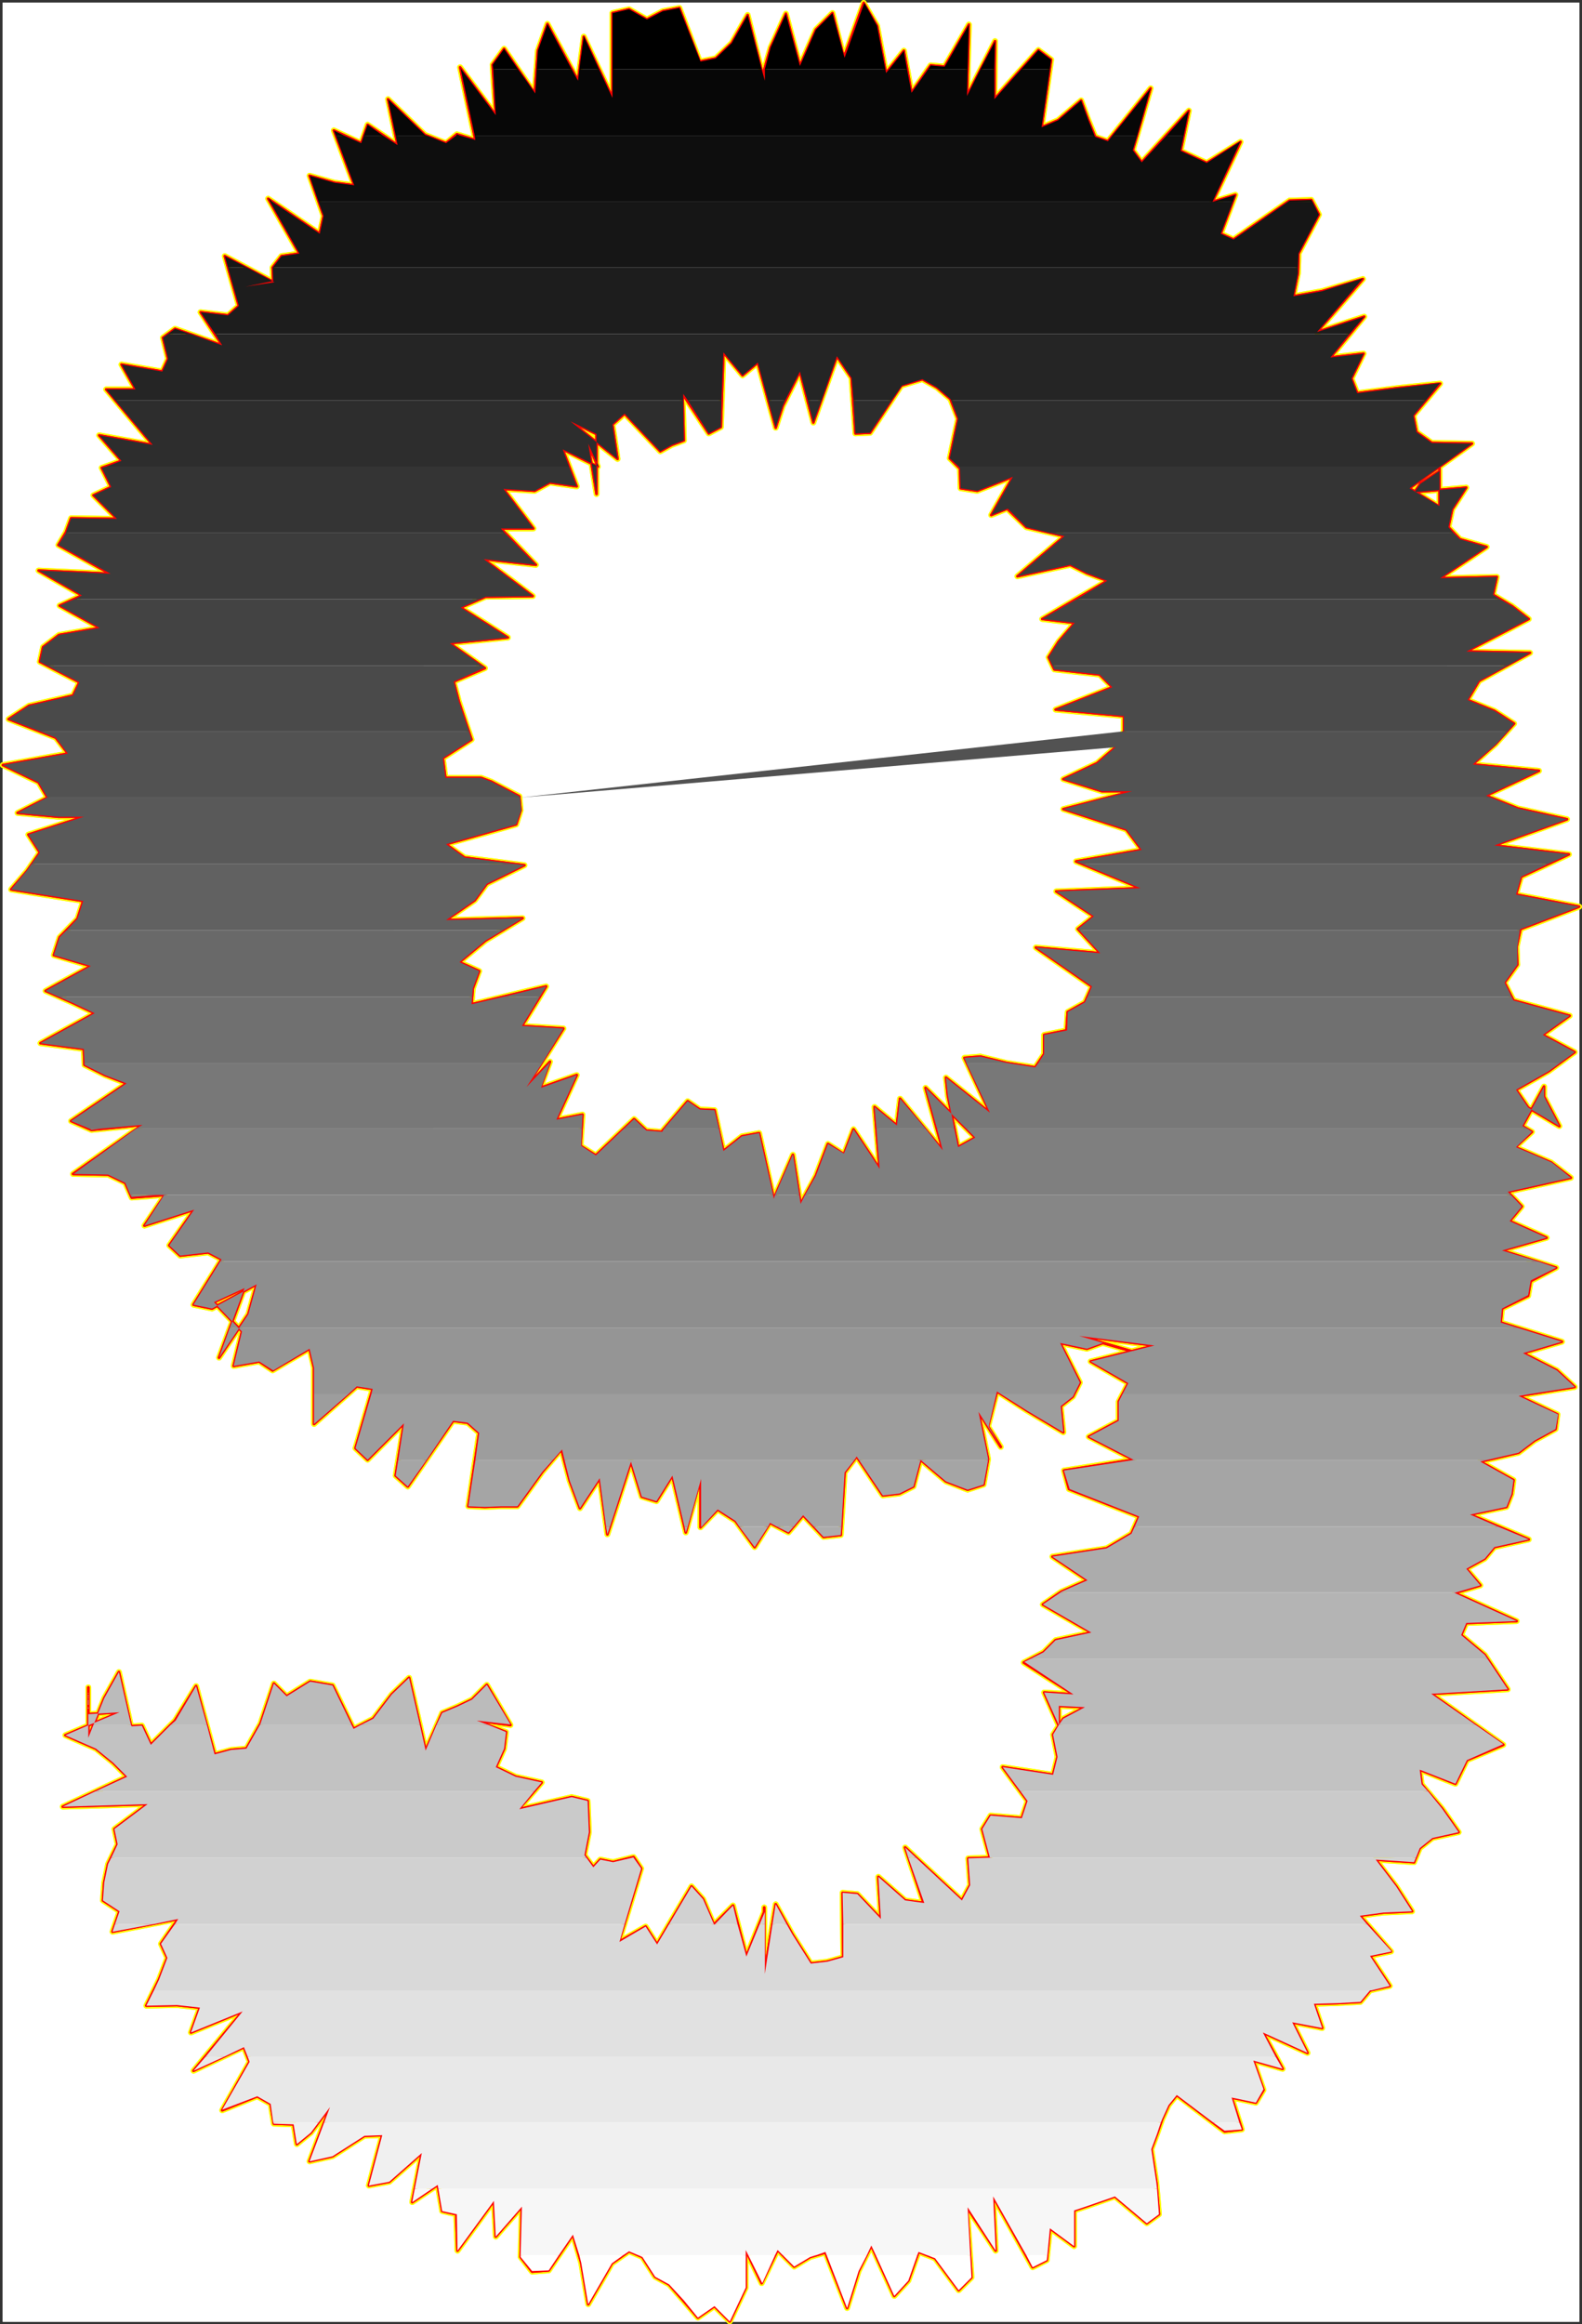 <?xml version="1.0" encoding="UTF-8" standalone="no"?>
<svg
   version="1.0"
   width="106.086mm"
   height="155.797mm"
   id="svg67"
   sodipodi:docname="Charcoal Normal 9.wmf"
   xmlns:inkscape="http://www.inkscape.org/namespaces/inkscape"
   xmlns:sodipodi="http://sodipodi.sourceforge.net/DTD/sodipodi-0.dtd"
   xmlns="http://www.w3.org/2000/svg"
   xmlns:svg="http://www.w3.org/2000/svg">
  <rect width="100%" height="100%" fill="#333333" stroke="none"/>
  <sodipodi:namedview
     id="namedview67"
     pagecolor="#ffffff"
     bordercolor="#000000"
     borderopacity="0.25"
     inkscape:showpageshadow="2"
     inkscape:pageopacity="0.0"
     inkscape:pagecheckerboard="0"
     inkscape:deskcolor="#d1d1d1"
     inkscape:document-units="mm" />
  <defs
     id="defs1">
    <pattern
       id="WMFhbasepattern"
       patternUnits="userSpaceOnUse"
       width="6"
       height="6"
       x="0"
       y="0" />
  </defs>
  <path
     style="fill:#ffffff;fill-opacity:1;fill-rule:evenodd;stroke:#ffffff;stroke-width:0.162px;stroke-linecap:round;stroke-linejoin:round;stroke-miterlimit:4;stroke-dasharray:none;stroke-opacity:1"
     d="M 0.727,0.727 V 588.111 H 400.229 V 0.727 v 0 z"
     id="path1" />
  <path
     style="fill:#ffffff;fill-opacity:1;fill-rule:evenodd;stroke:#ffffff;stroke-width:0.162px;stroke-linecap:round;stroke-linejoin:round;stroke-miterlimit:4;stroke-dasharray:none;stroke-opacity:1"
     d="M 0.727,0.727 H 400.229 V 588.111 H 0.727 Z"
     id="path2" />
  <path
     style="fill:none;stroke:#fffc00;stroke-width:1.454px;stroke-linecap:round;stroke-linejoin:round;stroke-miterlimit:4;stroke-dasharray:none;stroke-opacity:1"
     d="m 133.41,275.432 9.373,-14.866 -10.505,-0.646 6.141,-10.019 -18.908,4.525 0.323,-4.04 1.616,-4.363 -5.01,-2.262 6.626,-5.494 9.373,-5.656 -19.393,0.485 7.272,-5.009 3.071,-4.201 9.535,-4.686 -15.191,-1.939 -4.687,-3.393 17.777,-5.009 1.131,-3.555 -0.323,-3.555 -7.111,-3.717 -2.586,-0.97 h -9.05 l -0.646,-5.009 7.272,-4.686 -1.616,-4.848 -1.616,-4.848 -1.293,-5.009 7.919,-3.393 -8.889,-6.302 14.707,-1.454 -11.959,-7.595 6.303,-2.747 11.959,-0.162 -12.444,-9.372 13.252,1.454 -8.889,-9.211 h 8.242 l -7.596,-10.019 7.919,0.485 3.879,-2.101 6.788,0.97 -3.555,-9.372 8.889,4.363 -2.424,-5.817 2.101,12.766 v -15.19 l -6.626,-3.232 11.959,9.534 -1.293,-8.726 3.071,-2.747 9.05,9.534 2.909,-1.616 3.071,-1.131 -0.323,-11.796 6.626,10.019 3.071,-1.616 0.646,-18.906 4.848,5.817 3.879,-3.232 4.525,16.482"
     id="path3" />
  <path
     style="fill:none;stroke:#fffc00;stroke-width:1.454px;stroke-linecap:round;stroke-linejoin:round;stroke-miterlimit:4;stroke-dasharray:none;stroke-opacity:1"
     d="m 196.6,108.347 1.778,-5.494 4.364,-8.726 3.394,12.927 5.98,-16.805 3.717,5.494 0.97,14.058 3.717,-0.162 7.919,-11.958 5.333,-1.616 3.717,2.101 3.394,2.909 1.939,5.009 -2.101,10.019 2.586,2.585 0.162,5.009 4.202,0.646 9.05,-3.555 -5.495,9.695 4.04,-1.616 4.848,4.686 9.697,2.262 -11.959,10.18 13.414,-2.909 4.202,2.101 5.172,1.939 -16.484,9.695 8.242,0.97 -4.04,4.686 -2.586,4.04 1.454,3.07 11.474,1.293 3.232,3.232 -14.383,5.656 17.292,1.616 v 3.878 l -2.101,4.04 -4.687,4.04 -8.565,4.04 9.858,3.07 h 7.596 l -17.454,4.525 15.999,5.171 3.879,5.171 -16.646,2.909 16.323,6.787 -21.333,0.808 9.535,6.302 -4.04,3.232 5.656,6.14 -16.323,-1.454 14.222,9.857 -1.778,4.04 -4.364,2.424 -0.323,4.686 -5.656,1.131 v 4.848 l -2.263,3.393 -7.272,-1.131 -6.626,-1.616"
     id="path4" />
  <path
     style="fill:none;stroke:#fffc00;stroke-width:1.454px;stroke-linecap:round;stroke-linejoin:round;stroke-miterlimit:4;stroke-dasharray:none;stroke-opacity:1"
     d="m 248.477,267.676 -4.04,0.323 6.464,13.897 -11.151,-8.888 0.485,4.525 2.586,13.089 4.363,-2.424 -12.606,-12.604 4.363,15.836 -10.828,-13.089 -0.808,6.787 -5.656,-4.686 1.293,15.674 -6.626,-10.019 -2.424,6.302 -4.04,-2.585 -3.071,8.08 -3.879,7.11 -1.939,-12.443 -4.848,11.15 -3.717,-16.644 -4.364,0.808 -4.687,3.717 -2.263,-10.342 -3.717,-0.162 -3.071,-2.101 -6.626,7.756 -3.879,-0.323 -3.071,-2.909 -9.697,9.211 -3.879,-2.424 0.485,-7.918 -6.626,1.293 5.172,-11.311 -9.212,3.232 2.424,-6.625 -5.98,6.464"
     id="path5" />
  <path
     style="fill:none;stroke:#fffc00;stroke-width:1.454px;stroke-linecap:round;stroke-linejoin:round;stroke-miterlimit:4;stroke-dasharray:none;stroke-opacity:1"
     d="m 133.41,275.432 9.373,-14.866 -10.505,-0.646 6.141,-10.019 -18.908,4.525 0.323,-4.04 1.616,-4.363 -5.01,-2.262 6.626,-5.494 9.373,-5.656 -19.393,0.485 7.272,-5.009 3.071,-4.201 9.535,-4.686 -15.191,-1.939 -4.687,-3.393 17.777,-5.009 1.131,-3.555 -0.323,-3.555 -7.111,-3.717 -2.586,-0.97 h -9.05 l -0.646,-5.009 7.272,-4.686 -1.616,-4.848 -1.616,-4.848 -1.293,-5.009 7.919,-3.393 -8.889,-6.302 14.707,-1.454 -11.959,-7.595 6.303,-2.747 11.959,-0.162 -12.444,-9.372 13.252,1.454 -8.889,-9.211 h 8.242 l -7.596,-10.019 7.919,0.485 3.879,-2.101 6.788,0.97 -3.555,-9.372 8.889,4.363 -2.424,-5.817 2.101,12.766 v -15.19 l -6.626,-3.232 11.959,9.534 -1.293,-8.726 3.071,-2.747 9.05,9.534 2.909,-1.616 3.071,-1.131 -0.323,-11.796 6.626,10.019 3.071,-1.616 0.646,-18.906 4.848,5.817 3.879,-3.232 4.525,16.482 1.778,-5.494 4.364,-8.726 3.394,12.927 5.98,-16.805 3.717,5.494 0.97,14.058 3.717,-0.162 7.919,-11.958 5.333,-1.616 3.717,2.101 3.394,2.909 1.939,5.009 -2.101,10.019 2.586,2.585 0.162,5.009 4.202,0.646 9.05,-3.555 -5.495,9.695 4.04,-1.616 4.848,4.686 9.697,2.262 -11.959,10.18 13.414,-2.909 4.202,2.101 5.172,1.939 -16.484,9.695 8.242,0.97 -4.04,4.686 -2.586,4.04 1.454,3.07 11.474,1.293 3.232,3.232 -14.383,5.656 17.292,1.616 v 3.878 l -2.101,4.04 -4.687,4.04 -8.565,4.04 9.858,3.07 h 7.596 l -17.454,4.525 15.999,5.171 3.879,5.171 -16.646,2.909 16.323,6.787 -21.333,0.808 9.535,6.302 -4.04,3.232 5.656,6.14 -16.323,-1.454 14.222,9.857 -1.778,4.04 -4.364,2.424 -0.323,4.686 -5.656,1.131 v 4.848 l -2.263,3.393 -7.272,-1.131 -6.626,-1.616 -4.04,0.323 6.464,13.897 -11.151,-8.888 0.485,4.525 2.586,13.089 4.363,-2.424 -12.606,-12.604 4.363,15.836 -10.828,-13.089 -0.808,6.787 -5.656,-4.686 1.293,15.674 -6.626,-10.019 -2.424,6.302 -4.04,-2.585 -3.071,8.08 -3.879,7.11 -1.939,-12.443 -4.848,11.15 -3.717,-16.644 -4.364,0.808 -4.687,3.717 -2.263,-10.342 -3.717,-0.162 -3.071,-2.101 -6.626,7.756 -3.879,-0.323 -3.071,-2.909 -9.697,9.211 -3.879,-2.424 0.485,-7.918 -6.626,1.293 5.172,-11.311 -9.212,3.232 2.424,-6.625 -5.98,6.464"
     id="path6" />
  <path
     style="fill:none;stroke:#fffc00;stroke-width:1.454px;stroke-linecap:round;stroke-linejoin:round;stroke-miterlimit:4;stroke-dasharray:none;stroke-opacity:1"
     d="m 61.331,337.321 -2.101,8.726 6.464,-1.131 3.394,2.262 9.373,-5.494 1.131,4.848 v 6.948 7.272 l 10.828,-9.534 4.04,0.646 -4.363,15.028 3.071,2.909 9.212,-9.211 -2.101,13.25 3.071,2.747 11.474,-16.644 3.717,0.485 2.909,2.585 -2.747,18.583 4.202,0.162 4.202,-0.162 h 4.04 l 6.303,-8.726 4.848,-5.656 2.101,7.918 2.586,6.948 5.01,-7.595 1.939,14.22 5.98,-18.421 2.747,8.888 3.717,1.131 4.04,-6.464 3.394,14.382 3.717,-13.574 v 12.281 l 4.364,-4.525 4.525,2.909 4.848,6.625 3.879,-6.14 4.687,2.424 3.717,-4.363 5.172,5.494 4.363,-0.485 0.97,-15.836 3.071,-4.04 6.626,9.857 4.202,-0.485 3.555,-1.778 1.778,-6.787 6.464,5.494 5.495,2.101 4.04,-1.293 1.131,-6.464 -2.424,-11.958 5.656,8.888 -3.232,-5.171 2.263,-8.888 7.596,4.848 9.212,5.494 -0.646,-6.625"
     id="path7" />
  <path
     style="fill:none;stroke:#fffc00;stroke-width:1.454px;stroke-linecap:round;stroke-linejoin:round;stroke-miterlimit:4;stroke-dasharray:none;stroke-opacity:1"
     d="m 268.84,356.228 3.071,-2.424 1.778,-3.555 -5.01,-10.019 6.788,1.454 4.04,-1.454 9.535,2.747 -15.515,-4.525 19.07,2.424 -16.161,4.04 9.535,5.494 -2.424,4.686 v 4.848 l -7.596,4.04 11.313,5.817 -17.616,2.747 1.293,4.686 17.777,6.948 -1.939,4.363 -6.303,3.717 -13.737,2.101 8.889,5.979 -6.626,2.909 -4.687,3.232 12.282,7.11 -9.05,1.939 -3.071,3.07 -5.01,2.585 12.606,8.08 -7.434,-0.485 3.717,8.403 v -5.009 0 l 6.626,0.323 -5.495,2.909 -2.586,4.04 1.131,5.656 -1.131,4.525 -12.767,-1.939 6.303,8.564 -1.454,4.363 -7.919,-0.646 -2.101,3.393 1.939,7.272 -5.495,0.162 0.485,6.787 -2.101,3.878 -14.383,-13.412 4.687,14.058 -4.687,-0.646 -6.788,-5.979 0.646,10.665 -5.98,-6.302 -3.717,-0.323 0.162,16.321 -4.04,1.131 -4.202,0.485 -4.687,-7.433 -4.202,-7.595 -2.909,17.613"
     id="path8" />
  <path
     style="fill:none;stroke:#fffc00;stroke-width:1.454px;stroke-linecap:round;stroke-linejoin:round;stroke-miterlimit:4;stroke-dasharray:none;stroke-opacity:1"
     d="m 193.691,500.044 v -16.805 1.131 l -4.525,11.311 -3.394,-12.927 -4.848,4.848 -2.747,-6.464 -2.909,-3.232 -8.727,14.705 -2.909,-4.525 -6.788,3.878 5.656,-18.583 -1.939,-2.909 -5.172,1.293 -3.232,-0.646 -1.778,1.939 -2.263,-3.07 1.131,-5.817 -0.323,-7.918 -4.04,-0.97 -13.414,3.07 5.818,-6.787 -6.626,-1.454 -5.01,-2.424 2.101,-4.686 0.485,-4.201 -7.434,-2.909 8.565,1.131 -5.98,-10.18 -3.717,3.717 -3.717,1.778 -3.879,1.616 -4.202,9.534 -4.202,-18.421 -4.363,4.201 -4.687,6.14 -5.01,2.585 -5.333,-10.988 -5.656,-0.97 -5.98,3.717 -3.232,-3.232 -3.394,10.18 -3.555,6.302 -3.879,0.323 -4.202,1.131 -4.687,-17.29 -5.333,8.726 -6.141,6.14 -2.263,-4.848 -2.747,0.162 -3.071,-13.735 -3.717,6.625 -4.04,10.019 v -11.473 -1.293 6.787 l 7.919,-0.485 -13.737,5.817 7.757,3.393 4.363,3.555"
     id="path9" />
  <path
     style="fill:none;stroke:#fffc00;stroke-width:1.454px;stroke-linecap:round;stroke-linejoin:round;stroke-miterlimit:4;stroke-dasharray:none;stroke-opacity:1"
     d="m 28.686,446.557 3.555,3.555 -16.323,7.595 21.494,-0.646 -8.404,6.302 0.808,3.878 -2.424,5.009 -0.97,4.686 -0.323,4.525 4.202,2.747 -1.778,5.171 16.646,-3.232 -4.363,6.302 1.616,3.555 -2.101,5.494 -3.232,6.625 7.757,-0.162 5.818,0.646 -2.263,6.302 13.09,-5.333 -12.444,15.028 12.767,-5.979 1.454,3.717 -6.949,12.281 8.889,-3.555 3.394,1.939 0.808,5.009 5.01,0.162 0.808,5.009 3.555,-2.909 4.848,-6.464 -5.172,13.735 5.818,-1.293 8.081,-5.171 4.525,-0.162 -3.394,12.766 5.172,-0.97 8.242,-7.272 -2.424,12.443 6.464,-4.363 1.131,6.625 3.555,0.808 0.323,9.211 9.212,-12.604 0.485,9.049 6.626,-7.595 -0.323,12.766 2.909,3.717 4.202,-0.323 6.141,-9.049 2.101,7.11 1.778,10.503 5.98,-10.342 4.363,-3.07 3.394,1.454 3.232,5.009 3.555,1.939 3.555,4.04 3.717,4.363 4.202,-2.909"
     id="path10" />
  <path
     style="fill:none;stroke:#fffc00;stroke-width:1.454px;stroke-linecap:round;stroke-linejoin:round;stroke-miterlimit:4;stroke-dasharray:none;stroke-opacity:1"
     d="m 181.085,584.233 3.879,3.878 4.04,-8.564 v -9.534 l 4.04,8.403 4.04,-8.403 4.202,4.201 4.04,-2.424 3.879,-1.131 5.495,14.058 2.909,-9.372 3.232,-6.464 5.818,12.766 3.555,-3.878 2.586,-7.272 4.202,1.616 5.98,8.08 3.232,-3.232 -1.131,-17.775 7.272,10.988 -0.646,-13.735 10.02,17.937 3.555,-1.778 0.808,-8.08 6.141,4.525 v -9.049 l 3.394,-1.131 6.949,-2.424 8.081,6.787 3.071,-2.262 -0.646,-7.918 -1.293,-8.564 1.454,-3.878 1.293,-3.717 1.616,-3.555 2.101,-2.585 12.121,9.211 4.364,-0.485 -2.586,-8.08 6.141,1.293 1.939,-3.232 -2.586,-7.433 7.434,2.101 -5.01,-9.211 11.313,5.171 -3.879,-7.756 7.596,1.454 -2.101,-6.14 5.98,-0.162 5.818,-0.323 2.424,-2.909 5.01,-1.131 -5.01,-7.595 5.333,-1.131 -7.919,-9.049 5.98,-0.808 7.272,-0.323 -4.04,-6.302 -5.172,-6.787 9.697,0.646"
     id="path11" />
  <path
     style="fill:none;stroke:#fffc00;stroke-width:1.454px;stroke-linecap:round;stroke-linejoin:round;stroke-miterlimit:4;stroke-dasharray:none;stroke-opacity:1"
     d="m 358.372,471.765 1.454,-3.555 3.232,-2.585 6.626,-1.454 -4.202,-5.979 -5.172,-6.14 -0.485,-3.717 9.05,3.555 2.909,-5.979 9.212,-3.878 -18.262,-12.927 19.393,-1.131 -5.818,-8.726 -5.98,-5.009 1.293,-3.07 12.767,-0.485 -15.676,-7.11 6.464,-1.939 -3.555,-4.201 4.687,-2.585 2.424,-2.909 8.727,-1.939 -14.868,-6.302 9.212,-1.939 1.293,-3.232 0.485,-3.555 -8.404,-4.686 9.697,-2.262 4.04,-3.07 5.333,-2.909 0.485,-3.717 -9.858,-4.686 14.222,-2.262 -4.525,-4.201 -8.565,-4.363 9.858,-2.909 -15.515,-4.848 0.323,-3.555 6.626,-3.232 0.646,-3.717 6.464,-3.393 -13.737,-4.363 11.313,-3.232 -9.373,-4.201 3.071,-3.717 -3.555,-3.717 15.999,-3.555 -5.01,-3.878 -9.05,-3.878 4.202,-3.878 -2.424,-1.454 5.495,-10.019 v 2.585 l 3.879,7.433 -7.919,-4.686 -3.071,-4.525 8.242,-4.686 6.626,-4.848 -8.081,-4.363 6.788,-4.848"
     id="path12" />
  <path
     style="fill:none;stroke:#fffc00;stroke-width:1.454px;stroke-linecap:round;stroke-linejoin:round;stroke-miterlimit:4;stroke-dasharray:none;stroke-opacity:1"
     d="m 397.805,257.334 -14.222,-3.878 -2.263,-4.525 3.232,-4.525 -0.162,-4.525 0.97,-4.525 14.868,-5.656 -15.999,-3.07 1.293,-4.525 12.121,-5.656 -18.908,-2.262 18.424,-6.625 -12.444,-2.747 -8.081,-3.232 13.414,-6.302 -16.808,-1.616 5.818,-5.171 4.687,-5.171 -5.01,-3.232 -6.788,-2.747 2.909,-4.848 12.929,-7.11 -16.161,-0.323 15.838,-8.241 -4.202,-3.232 -4.848,-2.909 0.97,-4.525 -14.383,0.323 11.798,-7.918 -6.788,-1.939 -2.909,-3.07 0.97,-4.525 3.555,-5.494 -13.09,1.131 1.454,-2.101 4.848,-3.232 v -4.525 16.482 -2.909 l -7.596,-4.686 15.838,-11.311 -10.181,-0.162 -3.879,-2.747 -0.808,-4.201 6.788,-8.08 -10.828,1.131 -10.181,1.293 -1.454,-3.717 3.071,-6.302 -8.404,0.97 8.565,-10.342 -11.959,3.878 11.636,-13.412 -10.343,3.07 -7.272,1.293 1.131,-5.817 0.162,-5.009 5.172,-9.857 -1.939,-3.717 -5.495,0.162"
     id="path13" />
  <path
     style="fill:none;stroke:#fffc00;stroke-width:1.454px;stroke-linecap:round;stroke-linejoin:round;stroke-miterlimit:4;stroke-dasharray:none;stroke-opacity:1"
     d="m 326.858,50.82 -14.222,9.857 -3.232,-1.454 3.717,-9.857 -5.818,1.778 7.111,-15.19 -8.565,5.333 -6.626,-3.07 2.101,-10.18 -11.959,13.089 -2.263,-3.07 4.525,-15.674 -10.828,13.412 -3.232,-1.131 -1.778,-4.363 -1.778,-4.848 -5.818,5.009 -4.202,1.778 2.424,-17.129 -3.232,-2.424 -5.818,6.464 -5.333,5.979 0.162,-14.705 -7.111,13.897 0.485,-18.098 -6.141,10.665 -3.555,-0.323 -4.848,6.948 -1.939,-10.665 -4.525,5.656 -2.263,-11.958 -3.394,-5.817 -5.01,13.897 -2.909,-11.311 -4.202,4.201 -4.04,9.211 -3.555,-13.25 -3.879,8.564 -1.616,5.656 v 2.747 l -4.202,-16.644 -4.04,7.11 -4.04,3.878 -4.04,0.808 -5.172,-13.574 -4.202,0.808 -4.04,2.101 -4.525,-2.585 -4.202,0.97 v 21.492 l -7.272,-15.513 -1.454,11.15 -7.757,-14.382 -2.424,6.787 -0.808,10.827 -7.757,-11.311 -2.909,4.04 0.808,12.766 -9.05,-12.119 3.879,18.421"
     id="path14" />
  <path
     style="fill:none;stroke:#fffc00;stroke-width:1.454px;stroke-linecap:round;stroke-linejoin:round;stroke-miterlimit:4;stroke-dasharray:none;stroke-opacity:1"
     d="m 120.481,35.469 -4.687,-1.454 -2.747,2.262 -5.333,-2.101 -9.373,-9.049 2.424,11.635 -7.596,-5.171 -1.616,4.686 -6.949,-3.232 5.172,13.897 -5.01,-0.646 -6.303,-1.778 3.555,10.18 -0.97,4.525 -13.09,-8.888 7.919,13.897 -4.525,0.646 -2.263,2.909 0.162,3.393 -7.111,1.454 7.272,-1.131 -12.444,-6.625 3.555,12.604 -2.747,2.424 -6.949,-0.808 5.495,8.403 -11.959,-4.201 -3.071,2.262 1.293,5.333 -1.454,3.232 -10.343,-1.778 3.555,6.302 H 26.908 l 11.798,14.058 -13.575,-2.424 5.656,6.464 -5.01,1.778 2.424,4.848 -4.525,2.101 5.98,5.979 -11.636,-0.162 -1.293,3.555 -1.939,3.232 13.09,7.272 -18.1,-0.808 10.99,6.302 -5.656,2.585 10.181,5.656 -10.343,1.778 -4.04,3.07 -0.808,3.717 10.02,5.171 -1.616,3.393 -11.151,2.585 -5.172,3.393 11.959,4.686 3.071,4.04 -16.484,2.909 9.05,4.363 2.263,3.878"
     id="path15" />
  <path
     style="fill:none;stroke:#fffc00;stroke-width:1.454px;stroke-linecap:round;stroke-linejoin:round;stroke-miterlimit:4;stroke-dasharray:none;stroke-opacity:1"
     d="m 12.04,202.07 -7.596,3.878 10.343,0.97 h 6.464 l -14.06,4.525 2.909,4.525 -3.232,4.686 -4.04,4.686 18.262,2.909 -1.454,4.525 -4.525,4.686 -1.454,4.525 9.373,2.747 -11.474,6.302 6.626,2.909 5.818,2.747 -13.737,7.595 10.99,1.454 0.162,4.04 5.172,2.585 5.495,2.101 -14.06,9.534 5.172,2.262 12.929,-1.293 -17.616,12.443 8.889,0.162 4.363,2.101 1.616,3.717 8.404,-0.646 -5.172,7.756 12.606,-4.04 -6.303,9.049 2.747,2.585 7.111,-0.808 3.394,1.778 -7.111,11.473 4.687,0.97 11.313,-6.14 -2.101,7.595 -7.434,10.988 6.464,-17.613 -7.757,3.555 7.111,7.433"
     id="path16" />
  <path
     style="fill:none;stroke:#fffc00;stroke-width:1.454px;stroke-linecap:round;stroke-linejoin:round;stroke-miterlimit:4;stroke-dasharray:none;stroke-opacity:1"
     d="m 61.331,337.321 -2.101,8.726 6.464,-1.131 3.394,2.262 9.373,-5.494 1.131,4.848 v 6.948 7.272 l 10.828,-9.534 4.04,0.646 -4.363,15.028 3.071,2.909 9.212,-9.211 -2.101,13.25 3.071,2.747 11.474,-16.644 3.717,0.485 2.909,2.585 -2.747,18.583 4.202,0.162 4.202,-0.162 h 4.04 l 6.303,-8.726 4.848,-5.656 2.101,7.918 2.586,6.948 5.01,-7.595 1.939,14.22 5.98,-18.421 2.747,8.888 3.717,1.131 4.04,-6.464 3.394,14.382 3.717,-13.574 v 12.281 l 4.364,-4.525 4.525,2.909 4.848,6.625 3.879,-6.14 4.687,2.424 3.717,-4.363 5.172,5.494 4.363,-0.485 0.97,-15.836 3.071,-4.04 6.626,9.857 4.202,-0.485 3.555,-1.778 1.778,-6.787 6.464,5.494 5.495,2.101 4.04,-1.293 1.131,-6.464 -2.424,-11.958 5.656,8.888 -3.232,-5.171 2.263,-8.888 7.596,4.848 9.212,5.494 -0.646,-6.625 3.071,-2.424 1.778,-3.555 -5.01,-10.019 6.788,1.454 4.04,-1.454 9.535,2.747 -15.515,-4.525 19.07,2.424 -16.161,4.04 9.535,5.494 -2.424,4.686 v 4.848 l -7.596,4.04 11.313,5.817 -17.616,2.747 1.293,4.686 17.777,6.948 -1.939,4.363 -6.303,3.717 -13.737,2.101 8.889,5.979 -6.626,2.909 -4.687,3.232 12.282,7.11 -9.05,1.939 -3.071,3.07 -5.01,2.585 12.606,8.08 -7.434,-0.485 3.717,8.403 v -5.009 0 l 6.626,0.323 -5.495,2.909 -2.586,4.04 1.131,5.656 -1.131,4.525 -12.767,-1.939 6.303,8.564 -1.454,4.363 -7.919,-0.646 -2.101,3.393 1.939,7.272 -5.495,0.162 0.485,6.787 -2.101,3.878 -14.383,-13.412 4.687,14.058 -4.687,-0.646 -6.788,-5.979 0.646,10.665 -5.98,-6.302 -3.717,-0.323 0.162,16.321 -4.04,1.131 -4.202,0.485 -4.687,-7.433 -4.202,-7.595 -2.909,17.613 v -16.805 1.131 l -4.525,11.311 -3.394,-12.927 -4.848,4.848 -2.747,-6.464 -2.909,-3.232 -8.727,14.705 -2.909,-4.525 -6.788,3.878 5.656,-18.583 -1.939,-2.909 -5.172,1.293 -3.232,-0.646 -1.778,1.939 -2.263,-3.07 1.131,-5.817 -0.323,-7.918 -4.04,-0.97 -13.414,3.07 5.818,-6.787 -6.626,-1.454 -5.01,-2.424 2.101,-4.686 0.485,-4.201 -7.434,-2.909 8.565,1.131 -5.98,-10.18 -3.717,3.717 -3.717,1.778 -3.879,1.616 -4.202,9.534 -4.202,-18.421 -4.363,4.201 -4.687,6.14 -5.01,2.585 -5.333,-10.988 -5.656,-0.97 -5.98,3.717 -3.232,-3.232 -3.394,10.18 -3.555,6.302 -3.879,0.323 -4.202,1.131 -4.687,-17.29 -5.333,8.726 -6.141,6.14 -2.263,-4.848 -2.747,0.162 -3.071,-13.735 -3.717,6.625 -4.04,10.019 v -11.473 -1.293 6.787 l 7.919,-0.485 -13.737,5.817 7.757,3.393 4.363,3.555 3.555,3.555 -16.323,7.595 21.494,-0.646 -8.404,6.302 0.808,3.878 -2.424,5.009 -0.97,4.686 -0.323,4.525 4.202,2.747 -1.778,5.171 16.646,-3.232 -4.363,6.302 1.616,3.555 -2.101,5.494 -3.232,6.625 7.757,-0.162 5.818,0.646 -2.263,6.302 13.09,-5.333 -12.444,15.028 12.767,-5.979 1.454,3.717 -6.949,12.281 8.889,-3.555 3.394,1.939 0.808,5.009 5.01,0.162 0.808,5.009 3.555,-2.909 4.848,-6.464 -5.172,13.735 5.818,-1.293 8.081,-5.171 4.525,-0.162 -3.394,12.766 5.172,-0.97 8.242,-7.272 -2.424,12.443 6.464,-4.363 1.131,6.625 3.555,0.808 0.323,9.211 9.212,-12.604 0.485,9.049 6.626,-7.595 -0.323,12.766 2.909,3.717 4.202,-0.323 6.141,-9.049 2.101,7.11 1.778,10.503 5.98,-10.342 4.363,-3.07 3.394,1.454 3.232,5.009 3.555,1.939 3.555,4.04 3.717,4.363 4.202,-2.909 3.879,3.878 4.04,-8.564 v -9.534 l 4.04,8.403 4.04,-8.403 4.202,4.201 4.04,-2.424 3.879,-1.131 5.495,14.058 2.909,-9.372 3.232,-6.464 5.818,12.766 3.555,-3.878 2.586,-7.272 4.202,1.616 5.98,8.08 3.232,-3.232 -1.131,-17.775 7.272,10.988 -0.646,-13.735 10.02,17.937 3.555,-1.778 0.808,-8.08 6.141,4.525 v -9.049 l 3.394,-1.131 6.949,-2.424 8.081,6.787 3.071,-2.262 -0.646,-7.918 -1.293,-8.564 1.454,-3.878 1.293,-3.717 1.616,-3.555 2.101,-2.585 12.121,9.211 4.364,-0.485 -2.586,-8.08 6.141,1.293 1.939,-3.232 -2.586,-7.433 7.434,2.101 -5.01,-9.211 11.313,5.171 -3.879,-7.756 7.596,1.454 -2.101,-6.14 5.98,-0.162 5.818,-0.323 2.424,-2.909 5.01,-1.131 -5.01,-7.595 5.333,-1.131 -7.919,-9.049 5.98,-0.808 7.272,-0.323 -4.04,-6.302 -5.172,-6.787 9.697,0.646 1.454,-3.555 3.232,-2.585 6.626,-1.454 -4.202,-5.979 -5.172,-6.14 -0.485,-3.717 9.05,3.555 2.909,-5.979 9.212,-3.878 -18.262,-12.927 19.393,-1.131 -5.818,-8.726 -5.98,-5.009 1.293,-3.07 12.767,-0.485 -15.676,-7.11 6.464,-1.939 -3.555,-4.201 4.687,-2.585 2.424,-2.909 8.727,-1.939 -14.868,-6.302 9.212,-1.939 1.293,-3.232 0.485,-3.555 -8.404,-4.686 9.697,-2.262 4.04,-3.07 5.333,-2.909 0.485,-3.717 -9.858,-4.686 14.222,-2.262 -4.525,-4.201 -8.565,-4.363 9.858,-2.909 -15.515,-4.848 0.323,-3.555 6.626,-3.232 0.646,-3.717 6.464,-3.393 -13.737,-4.363 11.313,-3.232 -9.373,-4.201 3.071,-3.717 -3.555,-3.717 15.999,-3.555 -5.01,-3.878 -9.05,-3.878 4.202,-3.878 -2.424,-1.454 5.495,-10.019 v 2.585 l 3.879,7.433 -7.919,-4.686 -3.071,-4.525 8.242,-4.686 6.626,-4.848 -8.081,-4.363 6.788,-4.848 -14.222,-3.878 -2.263,-4.525 3.232,-4.525 -0.162,-4.525 0.97,-4.525 14.868,-5.656 -15.999,-3.07 1.293,-4.525 12.121,-5.656 -18.908,-2.262 18.424,-6.625 -12.444,-2.747 -8.081,-3.232 13.414,-6.302 -16.808,-1.616 5.818,-5.171 4.687,-5.171 -5.01,-3.232 -6.788,-2.747 2.909,-4.848 12.929,-7.11 -16.161,-0.323 15.838,-8.241 -4.202,-3.232 -4.848,-2.909 0.97,-4.525 -14.383,0.323 11.798,-7.918 -6.788,-1.939 -2.909,-3.07 0.97,-4.525 3.555,-5.494 -13.09,1.131 1.454,-2.101 4.848,-3.232 v -4.525 16.482 -2.909 l -7.596,-4.686 15.838,-11.311 -10.181,-0.162 -3.879,-2.747 -0.808,-4.201 6.788,-8.08 -10.828,1.131 -10.181,1.293 -1.454,-3.717 3.071,-6.302 -8.404,0.97 8.565,-10.342 -11.959,3.878 11.636,-13.412 -10.343,3.07 -7.272,1.293 1.131,-5.817 0.162,-5.009 5.172,-9.857 -1.939,-3.717 -5.495,0.162 -14.222,9.857 -3.232,-1.454 3.717,-9.857 -5.818,1.778 7.111,-15.19 -8.565,5.333 -6.626,-3.07 2.101,-10.18 -11.959,13.089 -2.263,-3.07 4.525,-15.674 -10.828,13.412 -3.232,-1.131 -1.778,-4.363 -1.778,-4.848 -5.818,5.009 -4.202,1.778 2.424,-17.129 -3.232,-2.424 -5.818,6.464 -5.333,5.979 0.162,-14.705 -7.111,13.897 0.485,-18.098 -6.141,10.665 -3.555,-0.323 -4.848,6.948 -1.939,-10.665 -4.525,5.656 -2.263,-11.958 -3.394,-5.817 -5.01,13.897 -2.909,-11.311 -4.202,4.201 -4.04,9.211 -3.555,-13.25 -3.879,8.564 -1.616,5.656 v 2.747 l -4.202,-16.644 -4.04,7.11 -4.04,3.878 -4.04,0.808 -5.172,-13.574 -4.202,0.808 -4.04,2.101 -4.525,-2.585 -4.202,0.97 v 21.492 l -7.272,-15.513 -1.454,11.15 -7.757,-14.382 -2.424,6.787 -0.808,10.827 -7.757,-11.311 -2.909,4.04 0.808,12.766 -9.05,-12.119 3.879,18.421 -4.687,-1.454 -2.747,2.262 -5.333,-2.101 -9.373,-9.049 2.424,11.635 -7.596,-5.171 -1.616,4.686 -6.949,-3.232 5.172,13.897 -5.01,-0.646 -6.303,-1.778 3.555,10.18 -0.97,4.525 -13.09,-8.888 7.919,13.897 -4.525,0.646 -2.263,2.909 0.162,3.393 -7.111,1.454 7.272,-1.131 -12.444,-6.625 3.555,12.604 -2.747,2.424 -6.949,-0.808 5.495,8.403 -11.959,-4.201 -3.071,2.262 1.293,5.333 -1.454,3.232 -10.343,-1.778 3.555,6.302 H 26.908 l 11.798,14.058 -13.575,-2.424 5.656,6.464 -5.01,1.778 2.424,4.848 -4.525,2.101 5.98,5.979 -11.636,-0.162 -1.293,3.555 -1.939,3.232 13.09,7.272 -18.1,-0.808 10.99,6.302 -5.656,2.585 10.181,5.656 -10.343,1.778 -4.04,3.07 -0.808,3.717 10.02,5.171 -1.616,3.393 -11.151,2.585 -5.172,3.393 11.959,4.686 3.071,4.04 -16.484,2.909 9.05,4.363 2.263,3.878 -7.596,3.878 10.343,0.97 h 6.464 l -14.06,4.525 2.909,4.525 -3.232,4.686 -4.04,4.686 18.262,2.909 -1.454,4.525 -4.525,4.686 -1.454,4.525 9.373,2.747 -11.474,6.302 6.626,2.909 5.818,2.747 -13.737,7.595 10.99,1.454 0.162,4.04 5.172,2.585 5.495,2.101 -14.06,9.534 5.172,2.262 12.929,-1.293 -17.616,12.443 8.889,0.162 4.363,2.101 1.616,3.717 8.404,-0.646 -5.172,7.756 12.606,-4.04 -6.303,9.049 2.747,2.585 7.111,-0.808 3.394,1.778 -7.111,11.473 4.687,0.97 11.313,-6.14 -2.101,7.595 -7.434,10.988 6.464,-17.613 -7.757,3.555 7.111,7.433"
     id="path17" />
  <path
     style="fill:none;stroke:#ff0100;stroke-width:0.646px;stroke-linecap:round;stroke-linejoin:round;stroke-miterlimit:4;stroke-dasharray:none;stroke-opacity:1"
     d="m 133.41,275.432 9.373,-14.866 -10.505,-0.646 6.141,-10.019 -18.908,4.525 0.323,-4.04 1.616,-4.363 -5.01,-2.262 6.626,-5.494 9.373,-5.656 -19.393,0.485 7.272,-5.009 3.071,-4.201 9.535,-4.686 -15.191,-1.939 -4.687,-3.393 17.777,-5.009 1.131,-3.555 -0.323,-3.555 -7.111,-3.717 -2.586,-0.97 h -9.05 l -0.646,-5.009 7.272,-4.686 -1.616,-4.848 -1.616,-4.848 -1.293,-5.009 7.919,-3.393 -8.889,-6.302 14.707,-1.454 -11.959,-7.595 6.303,-2.747 11.959,-0.162 -12.444,-9.372 13.252,1.454 -8.889,-9.211 h 8.242 l -7.596,-10.019 7.919,0.485 3.879,-2.101 6.788,0.97 -3.555,-9.372 8.889,4.363 -2.424,-5.817 2.101,12.766 v -15.19 l -6.626,-3.232 11.959,9.534 -1.293,-8.726 3.071,-2.747 9.05,9.534 2.909,-1.616 3.071,-1.131 -0.323,-11.796 6.626,10.019 3.071,-1.616 0.646,-18.906 4.848,5.817 3.879,-3.232 4.525,16.482"
     id="path18" />
  <path
     style="fill:none;stroke:#ff0100;stroke-width:0.646px;stroke-linecap:round;stroke-linejoin:round;stroke-miterlimit:4;stroke-dasharray:none;stroke-opacity:1"
     d="m 196.6,108.347 1.778,-5.494 4.364,-8.726 3.394,12.927 5.98,-16.805 3.717,5.494 0.97,14.058 3.717,-0.162 7.919,-11.958 5.333,-1.616 3.717,2.101 3.394,2.909 1.939,5.009 -2.101,10.019 2.586,2.585 0.162,5.009 4.202,0.646 9.05,-3.555 -5.495,9.695 4.04,-1.616 4.848,4.686 9.697,2.262 -11.959,10.18 13.414,-2.909 4.202,2.101 5.172,1.939 -16.484,9.695 8.242,0.97 -4.04,4.686 -2.586,4.04 1.454,3.07 11.474,1.293 3.232,3.232 -14.383,5.656 17.292,1.616 v 3.878 l -2.101,4.04 -4.687,4.04 -8.565,4.04 9.858,3.07 h 7.596 l -17.454,4.525 15.999,5.171 3.879,5.171 -16.646,2.909 16.323,6.787 -21.333,0.808 9.535,6.302 -4.04,3.232 5.656,6.14 -16.323,-1.454 14.222,9.857 -1.778,4.04 -4.364,2.424 -0.323,4.686 -5.656,1.131 v 4.848 l -2.263,3.393 -7.272,-1.131 -6.626,-1.616"
     id="path19" />
  <path
     style="fill:none;stroke:#ff0100;stroke-width:0.646px;stroke-linecap:round;stroke-linejoin:round;stroke-miterlimit:4;stroke-dasharray:none;stroke-opacity:1"
     d="m 248.477,267.676 -4.04,0.323 6.464,13.897 -11.151,-8.888 0.485,4.525 2.586,13.089 4.363,-2.424 -12.606,-12.604 4.363,15.836 -10.828,-13.089 -0.808,6.787 -5.656,-4.686 1.293,15.674 -6.626,-10.019 -2.424,6.302 -4.04,-2.585 -3.071,8.08 -3.879,7.11 -1.939,-12.443 -4.848,11.15 -3.717,-16.644 -4.364,0.808 -4.687,3.717 -2.263,-10.342 -3.717,-0.162 -3.071,-2.101 -6.626,7.756 -3.879,-0.323 -3.071,-2.909 -9.697,9.211 -3.879,-2.424 0.485,-7.918 -6.626,1.293 5.172,-11.311 -9.212,3.232 2.424,-6.625 -5.98,6.464"
     id="path20" />
  <path
     style="fill:none;stroke:#ff0100;stroke-width:0.646px;stroke-linecap:round;stroke-linejoin:round;stroke-miterlimit:4;stroke-dasharray:none;stroke-opacity:1"
     d="m 133.41,275.432 9.373,-14.866 -10.505,-0.646 6.141,-10.019 -18.908,4.525 0.323,-4.04 1.616,-4.363 -5.01,-2.262 6.626,-5.494 9.373,-5.656 -19.393,0.485 7.272,-5.009 3.071,-4.201 9.535,-4.686 -15.191,-1.939 -4.687,-3.393 17.777,-5.009 1.131,-3.555 -0.323,-3.555 -7.111,-3.717 -2.586,-0.97 h -9.05 l -0.646,-5.009 7.272,-4.686 -1.616,-4.848 -1.616,-4.848 -1.293,-5.009 7.919,-3.393 -8.889,-6.302 14.707,-1.454 -11.959,-7.595 6.303,-2.747 11.959,-0.162 -12.444,-9.372 13.252,1.454 -8.889,-9.211 h 8.242 l -7.596,-10.019 7.919,0.485 3.879,-2.101 6.788,0.97 -3.555,-9.372 8.889,4.363 -2.424,-5.817 2.101,12.766 v -15.19 l -6.626,-3.232 11.959,9.534 -1.293,-8.726 3.071,-2.747 9.05,9.534 2.909,-1.616 3.071,-1.131 -0.323,-11.796 6.626,10.019 3.071,-1.616 0.646,-18.906 4.848,5.817 3.879,-3.232 4.525,16.482 1.778,-5.494 4.364,-8.726 3.394,12.927 5.98,-16.805 3.717,5.494 0.97,14.058 3.717,-0.162 7.919,-11.958 5.333,-1.616 3.717,2.101 3.394,2.909 1.939,5.009 -2.101,10.019 2.586,2.585 0.162,5.009 4.202,0.646 9.05,-3.555 -5.495,9.695 4.04,-1.616 4.848,4.686 9.697,2.262 -11.959,10.18 13.414,-2.909 4.202,2.101 5.172,1.939 -16.484,9.695 8.242,0.97 -4.04,4.686 -2.586,4.04 1.454,3.07 11.474,1.293 3.232,3.232 -14.383,5.656 17.292,1.616 v 3.878 l -2.101,4.04 -4.687,4.04 -8.565,4.04 9.858,3.07 h 7.596 l -17.454,4.525 15.999,5.171 3.879,5.171 -16.646,2.909 16.323,6.787 -21.333,0.808 9.535,6.302 -4.04,3.232 5.656,6.14 -16.323,-1.454 14.222,9.857 -1.778,4.04 -4.364,2.424 -0.323,4.686 -5.656,1.131 v 4.848 l -2.263,3.393 -7.272,-1.131 -6.626,-1.616 -4.04,0.323 6.464,13.897 -11.151,-8.888 0.485,4.525 2.586,13.089 4.363,-2.424 -12.606,-12.604 4.363,15.836 -10.828,-13.089 -0.808,6.787 -5.656,-4.686 1.293,15.674 -6.626,-10.019 -2.424,6.302 -4.04,-2.585 -3.071,8.08 -3.879,7.11 -1.939,-12.443 -4.848,11.15 -3.717,-16.644 -4.364,0.808 -4.687,3.717 -2.263,-10.342 -3.717,-0.162 -3.071,-2.101 -6.626,7.756 -3.879,-0.323 -3.071,-2.909 -9.697,9.211 -3.879,-2.424 0.485,-7.918 -6.626,1.293 5.172,-11.311 -9.212,3.232 2.424,-6.625 -5.98,6.464"
     id="path21" />
  <path
     style="fill:none;stroke:#ff0100;stroke-width:0.646px;stroke-linecap:round;stroke-linejoin:round;stroke-miterlimit:4;stroke-dasharray:none;stroke-opacity:1"
     d="m 61.331,337.321 -2.101,8.726 6.464,-1.131 3.394,2.262 9.373,-5.494 1.131,4.848 v 6.948 7.272 l 10.828,-9.534 4.04,0.646 -4.363,15.028 3.071,2.909 9.212,-9.211 -2.101,13.25 3.071,2.747 11.474,-16.644 3.717,0.485 2.909,2.585 -2.747,18.583 4.202,0.162 4.202,-0.162 h 4.04 l 6.303,-8.726 4.848,-5.656 2.101,7.918 2.586,6.948 5.01,-7.595 1.939,14.22 5.98,-18.421 2.747,8.888 3.717,1.131 4.04,-6.464 3.394,14.382 3.717,-13.574 v 12.281 l 4.364,-4.525 4.525,2.909 4.848,6.625 3.879,-6.14 4.687,2.424 3.717,-4.363 5.172,5.494 4.363,-0.485 0.97,-15.836 3.071,-4.04 6.626,9.857 4.202,-0.485 3.555,-1.778 1.778,-6.787 6.464,5.494 5.495,2.101 4.04,-1.293 1.131,-6.464 -2.424,-11.958 5.656,8.888 -3.232,-5.171 2.263,-8.888 7.596,4.848 9.212,5.494 -0.646,-6.625"
     id="path22" />
  <path
     style="fill:none;stroke:#ff0100;stroke-width:0.646px;stroke-linecap:round;stroke-linejoin:round;stroke-miterlimit:4;stroke-dasharray:none;stroke-opacity:1"
     d="m 268.84,356.228 3.071,-2.424 1.778,-3.555 -5.01,-10.019 6.788,1.454 4.04,-1.454 9.535,2.747 -15.515,-4.525 19.07,2.424 -16.161,4.04 9.535,5.494 -2.424,4.686 v 4.848 l -7.596,4.04 11.313,5.817 -17.616,2.747 1.293,4.686 17.777,6.948 -1.939,4.363 -6.303,3.717 -13.737,2.101 8.889,5.979 -6.626,2.909 -4.687,3.232 12.282,7.11 -9.05,1.939 -3.071,3.07 -5.01,2.585 12.606,8.08 -7.434,-0.485 3.717,8.403 v -5.009 0 l 6.626,0.323 -5.495,2.909 -2.586,4.04 1.131,5.656 -1.131,4.525 -12.767,-1.939 6.303,8.564 -1.454,4.363 -7.919,-0.646 -2.101,3.393 1.939,7.272 -5.495,0.162 0.485,6.787 -2.101,3.878 -14.383,-13.412 4.687,14.058 -4.687,-0.646 -6.788,-5.979 0.646,10.665 -5.98,-6.302 -3.717,-0.323 0.162,16.321 -4.04,1.131 -4.202,0.485 -4.687,-7.433 -4.202,-7.595 -2.909,17.613"
     id="path23" />
  <path
     style="fill:none;stroke:#ff0100;stroke-width:0.646px;stroke-linecap:round;stroke-linejoin:round;stroke-miterlimit:4;stroke-dasharray:none;stroke-opacity:1"
     d="m 193.691,500.044 v -16.805 1.131 l -4.525,11.311 -3.394,-12.927 -4.848,4.848 -2.747,-6.464 -2.909,-3.232 -8.727,14.705 -2.909,-4.525 -6.788,3.878 5.656,-18.583 -1.939,-2.909 -5.172,1.293 -3.232,-0.646 -1.778,1.939 -2.263,-3.07 1.131,-5.817 -0.323,-7.918 -4.04,-0.97 -13.414,3.07 5.818,-6.787 -6.626,-1.454 -5.01,-2.424 2.101,-4.686 0.485,-4.201 -7.434,-2.909 8.565,1.131 -5.98,-10.18 -3.717,3.717 -3.717,1.778 -3.879,1.616 -4.202,9.534 -4.202,-18.421 -4.363,4.201 -4.687,6.14 -5.01,2.585 -5.333,-10.988 -5.656,-0.97 -5.98,3.717 -3.232,-3.232 -3.394,10.18 -3.555,6.302 -3.879,0.323 -4.202,1.131 -4.687,-17.29 -5.333,8.726 -6.141,6.14 -2.263,-4.848 -2.747,0.162 -3.071,-13.735 -3.717,6.625 -4.04,10.019 v -11.473 -1.293 6.787 l 7.919,-0.485 -13.737,5.817 7.757,3.393 4.363,3.555"
     id="path24" />
  <path
     style="fill:none;stroke:#ff0100;stroke-width:0.646px;stroke-linecap:round;stroke-linejoin:round;stroke-miterlimit:4;stroke-dasharray:none;stroke-opacity:1"
     d="m 28.686,446.557 3.555,3.555 -16.323,7.595 21.494,-0.646 -8.404,6.302 0.808,3.878 -2.424,5.009 -0.97,4.686 -0.323,4.525 4.202,2.747 -1.778,5.171 16.646,-3.232 -4.363,6.302 1.616,3.555 -2.101,5.494 -3.232,6.625 7.757,-0.162 5.818,0.646 -2.263,6.302 13.09,-5.333 -12.444,15.028 12.767,-5.979 1.454,3.717 -6.949,12.281 8.889,-3.555 3.394,1.939 0.808,5.009 5.01,0.162 0.808,5.009 3.555,-2.909 4.848,-6.464 -5.172,13.735 5.818,-1.293 8.081,-5.171 4.525,-0.162 -3.394,12.766 5.172,-0.97 8.242,-7.272 -2.424,12.443 6.464,-4.363 1.131,6.625 3.555,0.808 0.323,9.211 9.212,-12.604 0.485,9.049 6.626,-7.595 -0.323,12.766 2.909,3.717 4.202,-0.323 6.141,-9.049 2.101,7.11 1.778,10.503 5.98,-10.342 4.363,-3.07 3.394,1.454 3.232,5.009 3.555,1.939 3.555,4.04 3.717,4.363 4.202,-2.909"
     id="path25" />
  <path
     style="fill:none;stroke:#ff0100;stroke-width:0.646px;stroke-linecap:round;stroke-linejoin:round;stroke-miterlimit:4;stroke-dasharray:none;stroke-opacity:1"
     d="m 181.085,584.233 3.879,3.878 4.04,-8.564 v -9.534 l 4.04,8.403 4.04,-8.403 4.202,4.201 4.04,-2.424 3.879,-1.131 5.495,14.058 2.909,-9.372 3.232,-6.464 5.818,12.766 3.555,-3.878 2.586,-7.272 4.202,1.616 5.98,8.08 3.232,-3.232 -1.131,-17.775 7.272,10.988 -0.646,-13.735 10.02,17.937 3.555,-1.778 0.808,-8.08 6.141,4.525 v -9.049 l 3.394,-1.131 6.949,-2.424 8.081,6.787 3.071,-2.262 -0.646,-7.918 -1.293,-8.564 1.454,-3.878 1.293,-3.717 1.616,-3.555 2.101,-2.585 12.121,9.211 4.364,-0.485 -2.586,-8.08 6.141,1.293 1.939,-3.232 -2.586,-7.433 7.434,2.101 -5.01,-9.211 11.313,5.171 -3.879,-7.756 7.596,1.454 -2.101,-6.14 5.98,-0.162 5.818,-0.323 2.424,-2.909 5.01,-1.131 -5.01,-7.595 5.333,-1.131 -7.919,-9.049 5.98,-0.808 7.272,-0.323 -4.04,-6.302 -5.172,-6.787 9.697,0.646"
     id="path26" />
  <path
     style="fill:none;stroke:#ff0100;stroke-width:0.646px;stroke-linecap:round;stroke-linejoin:round;stroke-miterlimit:4;stroke-dasharray:none;stroke-opacity:1"
     d="m 358.372,471.765 1.454,-3.555 3.232,-2.585 6.626,-1.454 -4.202,-5.979 -5.172,-6.14 -0.485,-3.717 9.05,3.555 2.909,-5.979 9.212,-3.878 -18.262,-12.927 19.393,-1.131 -5.818,-8.726 -5.98,-5.009 1.293,-3.07 12.767,-0.485 -15.676,-7.11 6.464,-1.939 -3.555,-4.201 4.687,-2.585 2.424,-2.909 8.727,-1.939 -14.868,-6.302 9.212,-1.939 1.293,-3.232 0.485,-3.555 -8.404,-4.686 9.697,-2.262 4.04,-3.07 5.333,-2.909 0.485,-3.717 -9.858,-4.686 14.222,-2.262 -4.525,-4.201 -8.565,-4.363 9.858,-2.909 -15.515,-4.848 0.323,-3.555 6.626,-3.232 0.646,-3.717 6.464,-3.393 -13.737,-4.363 11.313,-3.232 -9.373,-4.201 3.071,-3.717 -3.555,-3.717 15.999,-3.555 -5.01,-3.878 -9.05,-3.878 4.202,-3.878 -2.424,-1.454 5.495,-10.019 v 2.585 l 3.879,7.433 -7.919,-4.686 -3.071,-4.525 8.242,-4.686 6.626,-4.848 -8.081,-4.363 6.788,-4.848"
     id="path27" />
  <path
     style="fill:none;stroke:#ff0100;stroke-width:0.646px;stroke-linecap:round;stroke-linejoin:round;stroke-miterlimit:4;stroke-dasharray:none;stroke-opacity:1"
     d="m 397.805,257.334 -14.222,-3.878 -2.263,-4.525 3.232,-4.525 -0.162,-4.525 0.97,-4.525 14.868,-5.656 -15.999,-3.07 1.293,-4.525 12.121,-5.656 -18.908,-2.262 18.424,-6.625 -12.444,-2.747 -8.081,-3.232 13.414,-6.302 -16.808,-1.616 5.818,-5.171 4.687,-5.171 -5.01,-3.232 -6.788,-2.747 2.909,-4.848 12.929,-7.11 -16.161,-0.323 15.838,-8.241 -4.202,-3.232 -4.848,-2.909 0.97,-4.525 -14.383,0.323 11.798,-7.918 -6.788,-1.939 -2.909,-3.07 0.97,-4.525 3.555,-5.494 -13.09,1.131 1.454,-2.101 4.848,-3.232 v -4.525 16.482 -2.909 l -7.596,-4.686 15.838,-11.311 -10.181,-0.162 -3.879,-2.747 -0.808,-4.201 6.788,-8.08 -10.828,1.131 -10.181,1.293 -1.454,-3.717 3.071,-6.302 -8.404,0.97 8.565,-10.342 -11.959,3.878 11.636,-13.412 -10.343,3.07 -7.272,1.293 1.131,-5.817 0.162,-5.009 5.172,-9.857 -1.939,-3.717 -5.495,0.162"
     id="path28" />
  <path
     style="fill:none;stroke:#ff0100;stroke-width:0.646px;stroke-linecap:round;stroke-linejoin:round;stroke-miterlimit:4;stroke-dasharray:none;stroke-opacity:1"
     d="m 326.858,50.82 -14.222,9.857 -3.232,-1.454 3.717,-9.857 -5.818,1.778 7.111,-15.19 -8.565,5.333 -6.626,-3.07 2.101,-10.18 -11.959,13.089 -2.263,-3.07 4.525,-15.674 -10.828,13.412 -3.232,-1.131 -1.778,-4.363 -1.778,-4.848 -5.818,5.009 -4.202,1.778 2.424,-17.129 -3.232,-2.424 -5.818,6.464 -5.333,5.979 0.162,-14.705 -7.111,13.897 0.485,-18.098 -6.141,10.665 -3.555,-0.323 -4.848,6.948 -1.939,-10.665 -4.525,5.656 -2.263,-11.958 -3.394,-5.817 -5.01,13.897 -2.909,-11.311 -4.202,4.201 -4.04,9.211 -3.555,-13.25 -3.879,8.564 -1.616,5.656 v 2.747 l -4.202,-16.644 -4.04,7.11 -4.04,3.878 -4.04,0.808 -5.172,-13.574 -4.202,0.808 -4.04,2.101 -4.525,-2.585 -4.202,0.97 v 21.492 l -7.272,-15.513 -1.454,11.15 -7.757,-14.382 -2.424,6.787 -0.808,10.827 -7.757,-11.311 -2.909,4.04 0.808,12.766 -9.05,-12.119 3.879,18.421"
     id="path29" />
  <path
     style="fill:none;stroke:#ff0100;stroke-width:0.646px;stroke-linecap:round;stroke-linejoin:round;stroke-miterlimit:4;stroke-dasharray:none;stroke-opacity:1"
     d="m 120.481,35.469 -4.687,-1.454 -2.747,2.262 -5.333,-2.101 -9.373,-9.049 2.424,11.635 -7.596,-5.171 -1.616,4.686 -6.949,-3.232 5.172,13.897 -5.01,-0.646 -6.303,-1.778 3.555,10.18 -0.97,4.525 -13.09,-8.888 7.919,13.897 -4.525,0.646 -2.263,2.909 0.162,3.393 -7.111,1.454 7.272,-1.131 -12.444,-6.625 3.555,12.604 -2.747,2.424 -6.949,-0.808 5.495,8.403 -11.959,-4.201 -3.071,2.262 1.293,5.333 -1.454,3.232 -10.343,-1.778 3.555,6.302 H 26.908 l 11.798,14.058 -13.575,-2.424 5.656,6.464 -5.01,1.778 2.424,4.848 -4.525,2.101 5.98,5.979 -11.636,-0.162 -1.293,3.555 -1.939,3.232 13.09,7.272 -18.1,-0.808 10.99,6.302 -5.656,2.585 10.181,5.656 -10.343,1.778 -4.04,3.07 -0.808,3.717 10.02,5.171 -1.616,3.393 -11.151,2.585 -5.172,3.393 11.959,4.686 3.071,4.04 -16.484,2.909 9.05,4.363 2.263,3.878"
     id="path30" />
  <path
     style="fill:none;stroke:#ff0100;stroke-width:0.646px;stroke-linecap:round;stroke-linejoin:round;stroke-miterlimit:4;stroke-dasharray:none;stroke-opacity:1"
     d="m 12.04,202.07 -7.596,3.878 10.343,0.97 h 6.464 l -14.06,4.525 2.909,4.525 -3.232,4.686 -4.04,4.686 18.262,2.909 -1.454,4.525 -4.525,4.686 -1.454,4.525 9.373,2.747 -11.474,6.302 6.626,2.909 5.818,2.747 -13.737,7.595 10.99,1.454 0.162,4.04 5.172,2.585 5.495,2.101 -14.06,9.534 5.172,2.262 12.929,-1.293 -17.616,12.443 8.889,0.162 4.363,2.101 1.616,3.717 8.404,-0.646 -5.172,7.756 12.606,-4.04 -6.303,9.049 2.747,2.585 7.111,-0.808 3.394,1.778 -7.111,11.473 4.687,0.97 11.313,-6.14 -2.101,7.595 -7.434,10.988 6.464,-17.613 -7.757,3.555 7.111,7.433"
     id="path31" />
  <path
     style="fill:none;stroke:#ff0100;stroke-width:0.646px;stroke-linecap:round;stroke-linejoin:round;stroke-miterlimit:4;stroke-dasharray:none;stroke-opacity:1"
     d="m 61.331,337.321 -2.101,8.726 6.464,-1.131 3.394,2.262 9.373,-5.494 1.131,4.848 v 6.948 7.272 l 10.828,-9.534 4.04,0.646 -4.363,15.028 3.071,2.909 9.212,-9.211 -2.101,13.25 3.071,2.747 11.474,-16.644 3.717,0.485 2.909,2.585 -2.747,18.583 4.202,0.162 4.202,-0.162 h 4.04 l 6.303,-8.726 4.848,-5.656 2.101,7.918 2.586,6.948 5.01,-7.595 1.939,14.22 5.98,-18.421 2.747,8.888 3.717,1.131 4.04,-6.464 3.394,14.382 3.717,-13.574 v 12.281 l 4.364,-4.525 4.525,2.909 4.848,6.625 3.879,-6.14 4.687,2.424 3.717,-4.363 5.172,5.494 4.363,-0.485 0.97,-15.836 3.071,-4.04 6.626,9.857 4.202,-0.485 3.555,-1.778 1.778,-6.787 6.464,5.494 5.495,2.101 4.04,-1.293 1.131,-6.464 -2.424,-11.958 5.656,8.888 -3.232,-5.171 2.263,-8.888 7.596,4.848 9.212,5.494 -0.646,-6.625 3.071,-2.424 1.778,-3.555 -5.01,-10.019 6.788,1.454 4.04,-1.454 9.535,2.747 -15.515,-4.525 19.07,2.424 -16.161,4.04 9.535,5.494 -2.424,4.686 v 4.848 l -7.596,4.04 11.313,5.817 -17.616,2.747 1.293,4.686 17.777,6.948 -1.939,4.363 -6.303,3.717 -13.737,2.101 8.889,5.979 -6.626,2.909 -4.687,3.232 12.282,7.11 -9.05,1.939 -3.071,3.07 -5.01,2.585 12.606,8.08 -7.434,-0.485 3.717,8.403 v -5.009 0 l 6.626,0.323 -5.495,2.909 -2.586,4.04 1.131,5.656 -1.131,4.525 -12.767,-1.939 6.303,8.564 -1.454,4.363 -7.919,-0.646 -2.101,3.393 1.939,7.272 -5.495,0.162 0.485,6.787 -2.101,3.878 -14.383,-13.412 4.687,14.058 -4.687,-0.646 -6.788,-5.979 0.646,10.665 -5.98,-6.302 -3.717,-0.323 0.162,16.321 -4.04,1.131 -4.202,0.485 -4.687,-7.433 -4.202,-7.595 -2.909,17.613 v -16.805 1.131 l -4.525,11.311 -3.394,-12.927 -4.848,4.848 -2.747,-6.464 -2.909,-3.232 -8.727,14.705 -2.909,-4.525 -6.788,3.878 5.656,-18.583 -1.939,-2.909 -5.172,1.293 -3.232,-0.646 -1.778,1.939 -2.263,-3.07 1.131,-5.817 -0.323,-7.918 -4.04,-0.97 -13.414,3.07 5.818,-6.787 -6.626,-1.454 -5.01,-2.424 2.101,-4.686 0.485,-4.201 -7.434,-2.909 8.565,1.131 -5.98,-10.18 -3.717,3.717 -3.717,1.778 -3.879,1.616 -4.202,9.534 -4.202,-18.421 -4.363,4.201 -4.687,6.14 -5.01,2.585 -5.333,-10.988 -5.656,-0.97 -5.98,3.717 -3.232,-3.232 -3.394,10.18 -3.555,6.302 -3.879,0.323 -4.202,1.131 -4.687,-17.29 -5.333,8.726 -6.141,6.14 -2.263,-4.848 -2.747,0.162 -3.071,-13.735 -3.717,6.625 -4.04,10.019 v -11.473 -1.293 6.787 l 7.919,-0.485 -13.737,5.817 7.757,3.393 4.363,3.555 3.555,3.555 -16.323,7.595 21.494,-0.646 -8.404,6.302 0.808,3.878 -2.424,5.009 -0.97,4.686 -0.323,4.525 4.202,2.747 -1.778,5.171 16.646,-3.232 -4.363,6.302 1.616,3.555 -2.101,5.494 -3.232,6.625 7.757,-0.162 5.818,0.646 -2.263,6.302 13.09,-5.333 -12.444,15.028 12.767,-5.979 1.454,3.717 -6.949,12.281 8.889,-3.555 3.394,1.939 0.808,5.009 5.01,0.162 0.808,5.009 3.555,-2.909 4.848,-6.464 -5.172,13.735 5.818,-1.293 8.081,-5.171 4.525,-0.162 -3.394,12.766 5.172,-0.97 8.242,-7.272 -2.424,12.443 6.464,-4.363 1.131,6.625 3.555,0.808 0.323,9.211 9.212,-12.604 0.485,9.049 6.626,-7.595 -0.323,12.766 2.909,3.717 4.202,-0.323 6.141,-9.049 2.101,7.11 1.778,10.503 5.98,-10.342 4.363,-3.07 3.394,1.454 3.232,5.009 3.555,1.939 3.555,4.04 3.717,4.363 4.202,-2.909 3.879,3.878 4.04,-8.564 v -9.534 l 4.04,8.403 4.04,-8.403 4.202,4.201 4.04,-2.424 3.879,-1.131 5.495,14.058 2.909,-9.372 3.232,-6.464 5.818,12.766 3.555,-3.878 2.586,-7.272 4.202,1.616 5.98,8.08 3.232,-3.232 -1.131,-17.775 7.272,10.988 -0.646,-13.735 10.02,17.937 3.555,-1.778 0.808,-8.08 6.141,4.525 v -9.049 l 3.394,-1.131 6.949,-2.424 8.081,6.787 3.071,-2.262 -0.646,-7.918 -1.293,-8.564 1.454,-3.878 1.293,-3.717 1.616,-3.555 2.101,-2.585 12.121,9.211 4.364,-0.485 -2.586,-8.08 6.141,1.293 1.939,-3.232 -2.586,-7.433 7.434,2.101 -5.01,-9.211 11.313,5.171 -3.879,-7.756 7.596,1.454 -2.101,-6.14 5.98,-0.162 5.818,-0.323 2.424,-2.909 5.01,-1.131 -5.01,-7.595 5.333,-1.131 -7.919,-9.049 5.98,-0.808 7.272,-0.323 -4.04,-6.302 -5.172,-6.787 9.697,0.646 1.454,-3.555 3.232,-2.585 6.626,-1.454 -4.202,-5.979 -5.172,-6.14 -0.485,-3.717 9.05,3.555 2.909,-5.979 9.212,-3.878 -18.262,-12.927 19.393,-1.131 -5.818,-8.726 -5.98,-5.009 1.293,-3.07 12.767,-0.485 -15.676,-7.11 6.464,-1.939 -3.555,-4.201 4.687,-2.585 2.424,-2.909 8.727,-1.939 -14.868,-6.302 9.212,-1.939 1.293,-3.232 0.485,-3.555 -8.404,-4.686 9.697,-2.262 4.04,-3.07 5.333,-2.909 0.485,-3.717 -9.858,-4.686 14.222,-2.262 -4.525,-4.201 -8.565,-4.363 9.858,-2.909 -15.515,-4.848 0.323,-3.555 6.626,-3.232 0.646,-3.717 6.464,-3.393 -13.737,-4.363 11.313,-3.232 -9.373,-4.201 3.071,-3.717 -3.555,-3.717 15.999,-3.555 -5.01,-3.878 -9.05,-3.878 4.202,-3.878 -2.424,-1.454 5.495,-10.019 v 2.585 l 3.879,7.433 -7.919,-4.686 -3.071,-4.525 8.242,-4.686 6.626,-4.848 -8.081,-4.363 6.788,-4.848 -14.222,-3.878 -2.263,-4.525 3.232,-4.525 -0.162,-4.525 0.97,-4.525 14.868,-5.656 -15.999,-3.07 1.293,-4.525 12.121,-5.656 -18.908,-2.262 18.424,-6.625 -12.444,-2.747 -8.081,-3.232 13.414,-6.302 -16.808,-1.616 5.818,-5.171 4.687,-5.171 -5.01,-3.232 -6.788,-2.747 2.909,-4.848 12.929,-7.11 -16.161,-0.323 15.838,-8.241 -4.202,-3.232 -4.848,-2.909 0.97,-4.525 -14.383,0.323 11.798,-7.918 -6.788,-1.939 -2.909,-3.07 0.97,-4.525 3.555,-5.494 -13.09,1.131 1.454,-2.101 4.848,-3.232 v -4.525 16.482 -2.909 l -7.596,-4.686 15.838,-11.311 -10.181,-0.162 -3.879,-2.747 -0.808,-4.201 6.788,-8.08 -10.828,1.131 -10.181,1.293 -1.454,-3.717 3.071,-6.302 -8.404,0.97 8.565,-10.342 -11.959,3.878 11.636,-13.412 -10.343,3.07 -7.272,1.293 1.131,-5.817 0.162,-5.009 5.172,-9.857 -1.939,-3.717 -5.495,0.162 -14.222,9.857 -3.232,-1.454 3.717,-9.857 -5.818,1.778 7.111,-15.19 -8.565,5.333 -6.626,-3.07 2.101,-10.18 -11.959,13.089 -2.263,-3.07 4.525,-15.674 -10.828,13.412 -3.232,-1.131 -1.778,-4.363 -1.778,-4.848 -5.818,5.009 -4.202,1.778 2.424,-17.129 -3.232,-2.424 -5.818,6.464 -5.333,5.979 0.162,-14.705 -7.111,13.897 0.485,-18.098 -6.141,10.665 -3.555,-0.323 -4.848,6.948 -1.939,-10.665 -4.525,5.656 -2.263,-11.958 -3.394,-5.817 -5.01,13.897 -2.909,-11.311 -4.202,4.201 -4.04,9.211 -3.555,-13.25 -3.879,8.564 -1.616,5.656 v 2.747 l -4.202,-16.644 -4.04,7.11 -4.04,3.878 -4.04,0.808 -5.172,-13.574 -4.202,0.808 -4.04,2.101 -4.525,-2.585 -4.202,0.97 v 21.492 l -7.272,-15.513 -1.454,11.15 -7.757,-14.382 -2.424,6.787 -0.808,10.827 -7.757,-11.311 -2.909,4.04 0.808,12.766 -9.05,-12.119 3.879,18.421 -4.687,-1.454 -2.747,2.262 -5.333,-2.101 -9.373,-9.049 2.424,11.635 -7.596,-5.171 -1.616,4.686 -6.949,-3.232 5.172,13.897 -5.01,-0.646 -6.303,-1.778 3.555,10.18 -0.97,4.525 -13.09,-8.888 7.919,13.897 -4.525,0.646 -2.263,2.909 0.162,3.393 -7.111,1.454 7.272,-1.131 -12.444,-6.625 3.555,12.604 -2.747,2.424 -6.949,-0.808 5.495,8.403 -11.959,-4.201 -3.071,2.262 1.293,5.333 -1.454,3.232 -10.343,-1.778 3.555,6.302 H 26.908 l 11.798,14.058 -13.575,-2.424 5.656,6.464 -5.01,1.778 2.424,4.848 -4.525,2.101 5.98,5.979 -11.636,-0.162 -1.293,3.555 -1.939,3.232 13.09,7.272 -18.1,-0.808 10.99,6.302 -5.656,2.585 10.181,5.656 -10.343,1.778 -4.04,3.07 -0.808,3.717 10.02,5.171 -1.616,3.393 -11.151,2.585 -5.172,3.393 11.959,4.686 3.071,4.04 -16.484,2.909 9.05,4.363 2.263,3.878 -7.596,3.878 10.343,0.97 h 6.464 l -14.06,4.525 2.909,4.525 -3.232,4.686 -4.04,4.686 18.262,2.909 -1.454,4.525 -4.525,4.686 -1.454,4.525 9.373,2.747 -11.474,6.302 6.626,2.909 5.818,2.747 -13.737,7.595 10.99,1.454 0.162,4.04 5.172,2.585 5.495,2.101 -14.06,9.534 5.172,2.262 12.929,-1.293 -17.616,12.443 8.889,0.162 4.363,2.101 1.616,3.717 8.404,-0.646 -5.172,7.756 12.606,-4.04 -6.303,9.049 2.747,2.585 7.111,-0.808 3.394,1.778 -7.111,11.473 4.687,0.97 11.313,-6.14 -2.101,7.595 -7.434,10.988 6.464,-17.613 -7.757,3.555 7.111,7.433"
     id="path32" />
  <path
     style="fill:#000000;fill-opacity:1;fill-rule:evenodd;stroke:none"
     d="m 258.82,17.533 h 7.272 l 0.323,-2.424 -3.232,-2.424 z m -10.343,0 h 3.555 l 0.162,-7.11 z m -13.252,0 h 10.02 l 0.323,-11.311 -6.141,10.665 -3.555,-0.323 z m -9.858,0 h 4.525 l -0.808,-4.686 z m -31.514,0 H 224.397 L 222.296,6.544 219.064,0.727 214.054,14.624 210.983,3.313 206.781,7.514 202.741,16.725 199.185,3.474 195.307,12.039 Z m -38.625,0 h 37.817 l -3.555,-13.735 -4.04,7.11 -4.04,3.878 -3.879,0.808 -5.333,-13.574 -4.202,0.808 -4.04,2.101 -4.525,-2.585 -4.202,0.97 z m -8.404,0 h 5.01 L 147.955,9.13 Z m -10.828,0 h 8.889 l -6.141,-11.473 -2.424,6.787 z m -10.99,0 h 6.303 l -3.555,-5.171 -2.909,4.04 z m -8.242,0 h 0.162 l -0.323,-0.485 z"
     id="path33" />
  <path
     style="fill:#070707;fill-opacity:1;fill-rule:evenodd;stroke:none"
     d="m 295.667,34.338 h 4.364 l 1.293,-6.302 z m -13.737,0 h 6.303 l 3.394,-11.958 z m -161.611,0 h 157.086 l -1.616,-4.04 -1.778,-4.848 -5.818,5.009 -4.202,1.778 2.101,-14.705 h -7.272 l -1.454,1.616 -5.333,5.979 v -7.595 h -3.555 l -3.394,6.787 0.162,-6.787 h -10.02 l -4.202,5.979 -1.131,-5.979 h -4.525 l -0.808,0.97 -0.162,-0.97 h -30.544 v 0.162 2.747 l -0.808,-2.909 H 155.227 v 7.272 l -3.394,-7.272 h -5.01 l -0.323,2.909 -1.616,-2.909 h -8.889 l -0.323,6.14 -4.364,-6.14 h -6.303 l 0.646,11.635 -8.727,-11.635 h -0.162 z m -4.687,0 h 0.97 l -0.808,-0.323 z m -15.353,0 h 7.919 l -0.485,-0.162 -9.373,-9.049 z m -8.081,0 h 4.848 l -3.879,-2.747 z m -7.111,0 h 2.101 l -2.586,-1.293 z"
     id="path34" />
  <path
     style="fill:#0e0e0e;fill-opacity:1;fill-rule:evenodd;stroke:none"
     d="m 326.373,51.144 h 6.303 l -0.323,-0.485 -5.495,0.162 z m -245.649,0 H 312.475 l 0.646,-1.778 -5.818,1.778 7.111,-15.351 -8.565,5.494 -6.626,-3.07 0.808,-3.878 h -4.364 l -6.303,6.787 -2.263,-3.07 1.131,-3.717 h -6.303 l -1.131,1.454 -3.232,-1.131 -0.162,-0.323 H 120.319 l 0.162,1.131 -3.879,-1.131 h -0.97 l -2.586,1.939 -4.848,-1.939 h -7.919 l 0.485,2.424 -3.717,-2.424 h -4.848 l -0.646,1.939 -4.363,-1.939 h -2.101 l 4.687,12.604 -5.01,-0.646 -6.303,-1.778 z m -12.282,0 h 0.646 l -1.131,-0.97 z"
     id="path35" />
  <path
     style="fill:#161616;fill-opacity:1;fill-rule:evenodd;stroke:none"
     d="m 69.089,67.787 h 259.87 l 0.162,-3.555 5.172,-9.857 -1.616,-3.232 h -6.303 l -13.737,9.534 -3.232,-1.454 3.071,-8.08 H 80.725 L 82.017,54.699 81.048,59.223 69.089,51.144 h -0.646 l 7.434,13.089 -4.525,0.646 z m -11.313,0 h 4.848 l -5.656,-2.909 z"
     id="path36" />
  <path
     style="fill:#1d1d1d;fill-opacity:1;fill-rule:evenodd;stroke:none"
     d="m 54.544,84.593 h 287.506 l 3.717,-4.363 -11.959,3.878 11.636,-13.574 -10.343,3.232 -7.272,1.293 1.131,-5.817 v -1.454 H 69.089 l 0.162,3.393 -7.111,1.454 7.434,-1.131 -6.949,-3.717 h -4.848 l 2.747,9.695 -2.747,2.424 -6.949,-0.808 z m -11.959,0 h 5.656 l -3.879,-1.293 z"
     id="path37" />
  <path
     style="fill:#252525;fill-opacity:1;fill-rule:evenodd;stroke:none"
     d="m 173.166,101.398 v -1.616 l 1.131,1.616 h 8.565 l 0.485,-12.119 4.848,5.817 3.879,-3.232 2.586,9.534 h 4.364 l 3.717,-7.272 1.939,7.272 h 3.555 l 3.879,-11.15 3.717,5.494 0.485,5.656 h 9.697 l 2.586,-3.717 5.172,-1.616 3.717,2.101 3.394,2.909 0.162,0.323 h 120.4 l 3.555,-4.363 -10.828,1.293 -10.181,1.293 -1.454,-3.717 3.071,-6.302 -8.404,0.97 4.848,-5.979 H 54.544 l 1.778,2.909 -8.081,-2.909 h -5.656 l -1.293,0.97 1.293,5.333 -1.454,3.232 -10.343,-1.778 3.555,6.302 H 26.908 l 2.263,2.747 z"
     id="path38" />
  <path
     style="fill:#2d2d2d;fill-opacity:1;fill-rule:evenodd;stroke:none"
     d="m 144.238,118.204 -1.616,-4.363 9.05,4.363 -2.586,-5.817 0.97,5.817 h 1.131 v -8.241 l -6.626,-3.232 11.959,9.534 -1.293,-8.726 3.071,-2.747 9.05,9.534 2.909,-1.616 3.071,-1.131 -0.162,-10.18 H 29.171 l 9.535,11.311 -13.575,-2.424 5.656,6.464 -3.879,1.454 z m 30.06,-16.805 5.333,8.403 3.071,-1.616 0.162,-6.787 z m 20.363,0 1.939,6.948 1.778,-5.494 0.646,-1.454 z m 10.02,0 1.454,5.656 2.101,-5.656 z m 11.636,0 0.485,8.403 3.717,-0.162 5.495,-8.241 z m 24.726,0 1.778,4.686 -2.101,10.019 2.263,2.101 h 121.855 v -3.393 3.393 h 0.162 l 8.081,-5.817 -10.181,-0.162 -3.879,-2.747 -0.808,-4.201 3.232,-3.878 z"
     id="path39" />
  <path
     style="fill:#343434;fill-opacity:1;fill-rule:evenodd;stroke:none"
     d="m 127.915,135.009 -0.97,-1.131 h 8.242 l -7.596,-10.019 7.919,0.485 3.879,-2.101 6.788,0.97 -1.939,-5.009 H 26.908 l -1.131,0.323 2.424,4.848 -4.525,2.101 5.98,5.979 -11.636,-0.162 -1.293,3.555 v 0.162 z m 22.141,-16.805 1.131,6.948 v -6.948 z m 92.926,0 0.323,0.485 0.162,5.009 4.202,0.646 9.05,-3.555 -5.495,9.695 4.202,-1.616 4.687,4.686 5.98,1.454 H 368.392 l -1.293,-1.454 0.97,-4.525 3.555,-5.494 -13.09,1.131 1.454,-2.101 4.848,-3.232 v -1.131 h 0.162 l -7.757,5.494 7.596,4.525 v 3.07 -13.089 z"
     id="path40" />
  <path
     style="fill:#3c3c3c;fill-opacity:1;fill-rule:evenodd;stroke:none"
     d="m 121.612,151.815 1.454,-0.646 11.959,-0.162 -12.444,-9.372 13.252,1.454 -7.919,-8.08 H 16.727 l -1.939,3.07 13.252,7.272 -18.262,-0.808 10.99,6.302 -1.939,0.97 z m 144.48,-16.805 3.717,0.808 -11.959,10.18 13.414,-2.909 4.202,2.101 5.172,1.939 -7.757,4.686 h 107.31 l -1.778,-1.131 0.97,-4.525 -14.383,0.323 11.798,-7.918 -6.788,-1.939 -1.616,-1.616 z"
     id="path41" />
  <path
     style="fill:#434343;fill-opacity:1;fill-rule:evenodd;stroke:none"
     d="m 122.097,168.62 -8.081,-5.656 14.707,-1.454 -11.959,-7.595 4.848,-2.101 H 18.828 l -3.717,1.616 10.181,5.656 -10.343,1.778 -4.04,3.07 -0.808,3.717 1.778,0.97 z M 272.88,151.815 l -8.727,5.009 8.242,0.97 -4.04,4.686 -2.586,4.04 0.97,2.101 h 115.39 l 5.656,-3.232 -16.161,-0.323 15.838,-8.241 -4.202,-3.232 -3.071,-1.778 z"
     id="path42" />
  <path
     style="fill:#4a4a4a;fill-opacity:1;fill-rule:evenodd;stroke:none"
     d="m 118.865,185.264 -0.97,-2.747 -1.616,-4.848 -1.293,-5.009 7.919,-3.555 -0.808,-0.485 H 11.878 l 8.242,4.201 -1.616,3.393 -11.151,2.585 -5.172,3.393 7.919,3.07 z m 147.874,-16.644 0.485,0.97 11.474,1.293 3.232,3.232 -14.383,5.656 17.292,1.616 v 3.878 h 97.29 l 1.616,-1.939 -5.01,-3.232 -6.788,-2.747 2.909,-4.848 7.272,-3.878 z"
     id="path43" />
  <path
     style="fill:#525252;fill-opacity:1;fill-rule:evenodd;stroke:none"
     d="m 131.794,202.07 -0.162,-0.323 -7.111,-3.717 -2.586,-0.97 h -9.05 l -0.646,-5.009 7.272,-4.686 -0.646,-2.101 H 10.101 l 4.04,1.616 3.071,4.04 -16.484,2.909 9.05,4.363 2.263,3.878 H 11.878 131.794 l 150.945,-12.766 -4.687,4.04 -8.565,4.04 9.858,3.07 h 7.596 l -6.464,1.616 h 97.451 l -1.293,-0.485 13.414,-6.302 -16.808,-1.616 5.98,-5.171 2.909,-3.232 h -97.29 z"
     id="path44" />
  <path
     style="fill:#595959;fill-opacity:1;fill-rule:evenodd;stroke:none"
     d="m 130.662,218.875 -12.929,-1.616 -4.687,-3.393 17.777,-5.009 1.293,-3.555 -0.323,-3.232 H 11.878 l -7.434,3.878 10.343,0.97 h 6.464 l -14.06,4.525 2.909,4.525 -2.101,2.909 z m 149.813,-16.805 -10.99,2.909 15.999,5.171 3.879,5.171 -16.646,2.909 1.616,0.646 h 117.976 l 5.333,-2.424 -18.908,-2.262 18.424,-6.625 -12.444,-2.747 -6.788,-2.747 z"
     id="path45" />
  <path
     style="fill:#616161;fill-opacity:1;fill-rule:evenodd;stroke:none"
     d="m 127.43,235.681 5.01,-3.07 -19.393,0.485 7.272,-5.009 3.071,-4.201 9.535,-4.686 -2.263,-0.323 H 8 l -1.131,1.616 -4.04,4.848 18.262,2.909 -1.454,4.525 -2.747,2.909 z m 146.904,-16.805 14.707,6.14 -21.333,0.808 9.535,6.302 -4.04,3.232 0.323,0.323 h 111.673 l 0.162,-0.323 14.868,-5.656 -15.999,-3.07 1.293,-4.525 6.788,-3.232 z"
     id="path46" />
  <path
     style="fill:#696969;fill-opacity:1;fill-rule:evenodd;stroke:none"
     d="m 136.804,252.486 1.616,-2.585 -10.666,2.585 z m -17.131,0 0.162,-2.101 1.616,-4.363 -5.01,-2.262 6.626,-5.494 4.364,-2.585 H 16.888 l -1.778,1.778 -1.454,4.525 9.373,2.747 -11.474,6.302 3.232,1.454 z m 153.854,-16.805 5.333,5.817 -16.323,-1.454 14.222,9.857 -1.131,2.585 H 383.099 l -1.778,-3.555 3.232,-4.525 v -4.525 l 0.646,-4.201 z"
     id="path47" />
  <path
     style="fill:#707070;fill-opacity:1;fill-rule:evenodd;stroke:none"
     d="m 137.45,269.292 5.333,-8.726 -10.505,-0.646 4.525,-7.433 h -9.05 l -8.242,1.939 0.162,-1.939 H 14.787 l 3.394,1.454 5.818,2.747 -13.737,7.595 10.99,1.454 0.162,3.555 z m 138.177,-16.805 -0.646,1.454 -4.364,2.424 -0.162,4.686 -5.818,1.131 v 4.848 l -1.454,2.262 h 132.198 l 3.717,-2.747 -8.081,-4.363 6.788,-4.848 -14.222,-3.878 -0.485,-0.97 z m -20.363,16.805 -6.788,-1.616 -4.04,0.323 0.485,1.293 z m -115.875,0 v -0.323 l -0.162,0.323 z"
     id="path48" />
  <path
     style="fill:#787878;fill-opacity:1;fill-rule:evenodd;stroke:none"
     d="m 137.45,269.292 -4.04,6.14 5.818,-6.14 h 0.162 l -2.263,6.302 9.05,-3.232 -5.172,11.311 6.626,-1.293 -0.162,3.555 H 34.504 l 1.616,-0.97 -10.666,0.97 h -2.747 l -4.687,-1.939 14.06,-9.534 -5.495,-2.101 -5.172,-2.585 v -0.485 z m 125.733,0 -0.808,1.131 -7.111,-1.131 h -10.343 l 5.98,12.604 -11.151,-8.888 0.485,4.525 1.616,8.403 h -4.364 l -2.909,-10.342 10.343,10.342 h 142.218 l -1.293,-0.646 5.495,-10.019 v 2.585 l 3.879,7.433 -7.919,-4.686 -3.071,-4.525 8.242,-4.686 2.909,-2.101 z m -28.605,16.644 -6.464,-7.595 -0.808,6.787 -5.656,-4.686 0.485,5.494 z m -52.362,0 -1.131,-4.686 -3.717,-0.162 -3.071,-2.101 -5.98,6.948 z m -18.908,0 -2.586,-2.424 -2.586,2.424 z"
     id="path49" />
  <path
     style="fill:#7f7f7f;fill-opacity:1;fill-rule:evenodd;stroke:none"
     d="m 241.851,285.935 0.97,4.686 4.363,-2.424 -2.263,-2.262 h 142.218 l 1.131,0.808 -4.04,3.878 9.05,3.878 4.848,3.878 -15.999,3.555 0.808,0.808 H 204.034 l 2.747,-4.848 3.071,-8.08 4.04,2.424 2.424,-6.14 6.626,10.019 -0.808,-10.18 h 12.444 l 4.363,5.494 -1.454,-5.494 z m -39.271,16.805 -1.616,-10.342 -4.525,10.342 z m -6.626,0 -3.555,-15.674 -4.364,0.808 -4.687,3.717 -1.131,-5.656 h -13.899 l -0.485,0.808 -4.04,-0.323 -0.485,-0.485 h -5.172 l -7.111,6.787 -3.717,-2.424 0.162,-4.363 H 34.504 l -15.838,11.473 8.727,0.162 4.363,2.101 1.293,3.07 h 6.788 1.939 -0.162 z M 25.454,285.935 h -2.747 l 0.485,0.323 z"
     id="path50" />
  <path
     style="fill:#868686;fill-opacity:1;fill-rule:evenodd;stroke:none"
     d="m 204.034,302.741 -1.131,2.262 -0.323,-2.262 H 196.438 l -0.323,0.97 -0.162,-0.97 H 41.615 l -5.01,7.756 12.606,-4.04 -6.303,9.049 2.747,2.585 7.111,-0.808 3.394,1.778 -0.323,0.485 H 389.725 l -9.05,-2.747 11.313,-3.232 -9.373,-4.201 3.071,-3.717 -2.747,-2.909 z m -164.197,0 h -6.788 l 0.323,0.485 z"
     id="path51" />
  <path
     style="fill:#8e8e8e;fill-opacity:1;fill-rule:evenodd;stroke:none"
     d="M 60.685,336.352 H 384.553 l -4.202,-1.293 0.323,-3.555 6.626,-3.393 0.646,-3.717 6.464,-3.232 -4.687,-1.616 H 55.836 l -6.788,10.988 4.687,0.97 11.313,-6.14 -2.101,7.595 z m -2.424,0 h 2.101 l -6.141,-6.464 7.757,-3.555 z"
     id="path52" />
  <path
     style="fill:#959595;fill-opacity:1;fill-rule:evenodd;stroke:none"
     d="m 284.516,353.157 h 103.269 l 11.313,-1.778 -4.525,-4.201 -8.565,-4.363 9.858,-2.909 -11.313,-3.555 H 60.685 l -5.172,7.595 2.747,-7.595 h 2.101 l 0.97,0.97 -2.101,8.726 6.464,-1.131 3.555,2.262 9.212,-5.494 1.131,4.848 v 6.625 h 8.727 l 2.101,-1.939 4.04,0.646 -0.323,1.293 H 252.517 l 0.162,-0.646 0.97,0.646 h 18.585 l 1.454,-2.909 -5.01,-10.019 6.788,1.454 4.04,-1.454 9.535,2.747 -15.515,-4.525 19.07,2.424 -16.161,4.04 9.535,5.494 z"
     id="path53" />
  <path
     style="fill:#9d9d9d;fill-opacity:1;fill-rule:evenodd;stroke:none"
     d="m 286.779,369.963 h 89.694 l 8.404,-1.939 4.04,-3.07 5.333,-2.909 0.646,-3.717 -10.02,-4.686 2.909,-0.485 H 284.516 l -0.97,1.939 v 4.848 l -7.596,4.04 11.313,5.817 z m -53.332,0 h 16.969 v -0.485 l -2.424,-11.796 5.656,8.888 -3.071,-5.171 1.939,-8.241 H 94.138 l -4.04,13.735 3.071,2.909 9.212,-9.211 -1.454,9.372 h 7.111 l 6.788,-10.019 3.717,0.485 2.909,2.585 -0.97,6.948 h 19.555 l 2.424,-2.747 0.646,2.747 h 73.371 l 0.646,-0.97 0.646,0.97 h 15.515 v -0.162 z M 88.32,353.157 h -8.727 v 0.323 7.272 z m 183.913,0 h -18.585 l 6.626,4.201 9.212,5.494 -0.646,-6.625 3.071,-2.424 z"
     id="path54" />
  <path
     style="fill:#a5a5a5;fill-opacity:1;fill-rule:evenodd;stroke:none"
     d="m 287.587,386.768 h 92.118 l -7.111,-3.07 9.212,-1.939 1.293,-3.232 0.485,-3.555 -8.404,-4.686 1.293,-0.323 h -89.694 l -17.131,2.585 1.454,4.686 17.616,6.948 z m -81.29,0 h 6.949 l 0.808,-13.735 2.424,-3.07 h -73.371 l 1.293,5.171 2.586,6.948 5.01,-7.595 1.616,12.281 h 0.97 l 5.333,-16.482 2.747,8.888 3.717,1.131 4.04,-6.464 3.071,12.927 h 0.808 l 3.394,-12.119 v 12.119 h 0.162 l 4.04,-4.363 4.525,2.909 0.97,1.454 h 7.272 l 0.485,-0.97 1.778,0.97 h 4.202 l 2.424,-2.909 z m -98.259,-16.805 h -7.111 l -0.646,3.878 3.071,2.747 z m 31.999,0 h -19.555 l -1.778,11.635 4.202,0.162 4.202,-0.162 h 4.04 l 6.303,-8.726 z m 93.25,0 h -15.515 l 5.98,8.888 4.202,-0.485 3.555,-1.778 z m 17.131,0 h -16.969 l 6.303,5.332 5.495,2.101 4.04,-1.293 z"
     id="path55" />
  <path
     style="fill:#acacac;fill-opacity:1;fill-rule:evenodd;stroke:none"
     d="m 268.84,403.412 h 100.199 l 6.141,-1.778 -3.555,-4.201 4.687,-2.585 2.424,-2.909 8.727,-1.939 -7.757,-3.232 H 287.587 l -0.808,1.778 -6.303,3.717 -13.737,2.101 8.889,5.979 -6.626,2.909 z M 154.581,386.768 h -0.97 l 0.323,1.939 z m 19.717,0 h -0.808 l 0.323,1.454 z m 3.555,0 h -0.162 v 0.162 z m 16.808,0 h -7.272 l 3.879,5.171 z m 6.464,0 h -4.202 l 2.909,1.454 z m 12.121,0 h -6.949 l 2.424,2.585 4.363,-0.485 z"
     id="path56" />
  <path
     style="fill:#b4b4b4;fill-opacity:1;fill-rule:evenodd;stroke:none"
     d="m 261.244,420.218 h 115.713 l -0.646,-0.97 -5.98,-5.009 1.293,-3.07 12.767,-0.485 -15.676,-7.11 0.323,-0.162 H 268.84 l -4.525,3.07 12.282,7.11 -9.05,1.939 -3.071,3.07 z"
     id="path57" />
  <path
     style="fill:#bbbbbb;fill-opacity:1;fill-rule:evenodd;stroke:none"
     d="m 268.355,437.023 h 105.694 l -11.313,-7.918 19.393,-1.131 -5.172,-7.756 H 261.244 l -1.616,0.808 12.444,8.241 -7.434,-0.485 3.717,8.241 1.131,-1.616 5.495,-2.909 -6.626,-0.323 v -0.162 z m -157.732,0 h 13.252 l -3.071,-1.131 8.565,0.97 -5.98,-10.019 -3.717,3.717 -3.717,1.778 -3.879,1.616 z m -19.232,0 h 15.03 l -2.747,-11.958 -4.363,4.201 -4.687,6.14 z m -25.535,0 h 23.272 l -4.848,-10.019 -5.656,-0.97 -5.98,3.717 -3.232,-3.232 -3.394,10.18 z m -22.626,0 h 9.212 l -2.747,-9.857 -5.172,8.726 z m -19.555,0 h 9.535 l -3.071,-13.412 -3.717,6.625 z m -1.293,0 h 0.162 l 7.757,-3.232 -7.919,0.485 v -6.787 1.293 z"
     id="path58" />
  <path
     style="fill:#c2c2c2;fill-opacity:1;fill-rule:evenodd;stroke:none"
     d="m 258.658,453.829 h 103.269 l -1.616,-1.778 -0.485,-3.717 9.05,3.555 2.909,-5.979 9.212,-4.04 -6.949,-4.848 H 268.355 v 0.162 -0.162 l -1.454,2.424 1.131,5.656 -1.131,4.525 -12.767,-1.939 z m -234.498,0 H 135.349 l 1.939,-2.262 -6.626,-1.454 -5.01,-2.424 2.101,-4.686 0.485,-4.201 -4.364,-1.778 h -13.252 l -2.747,6.464 -1.454,-6.464 H 91.391 l -1.778,0.97 -0.485,-0.97 H 65.856 l -3.394,5.979 -3.879,0.323 -4.202,1.131 -1.939,-7.433 H 43.231 l -5.01,5.009 -2.263,-4.848 -2.586,0.162 -0.162,-0.323 H 23.676 l -1.293,3.232 v -3.232 h 0.162 l -5.98,2.585 7.757,3.393 4.363,3.555 3.555,3.555 z"
     id="path59" />
  <path
     style="fill:#cacaca;fill-opacity:1;fill-rule:evenodd;stroke:none"
     d="m 250.578,470.634 h 108.279 l 0.97,-2.424 3.232,-2.585 6.626,-1.454 -4.202,-5.979 -3.555,-4.363 H 258.658 l 1.778,2.424 -1.454,4.363 -7.919,-0.646 -2.101,3.393 1.939,7.272 z m -20.363,0 h 1.939 l -2.747,-2.585 z m -69.978,0 h 0.323 v -0.162 z m -132.036,0 H 148.601 l -0.485,-0.646 1.131,-5.817 -0.323,-7.918 -4.04,-0.97 -13.252,3.07 3.717,-4.525 H 24.161 l -8.242,3.878 21.494,-0.646 -8.404,6.302 0.808,3.878 z"
     id="path60" />
  <path
     style="fill:#d1d1d1;fill-opacity:1;fill-rule:evenodd;stroke:none"
     d="m 213.73,487.44 h 132.683 l -1.778,-2.101 5.98,-0.808 7.272,-0.323 -4.04,-6.302 -5.172,-6.787 9.697,0.646 0.485,-1.131 H 250.578 l -5.172,0.162 0.485,6.787 -2.101,3.878 -11.636,-10.827 h -1.939 l 4.04,11.473 -4.848,-0.646 -6.788,-5.979 0.646,10.665 -5.98,-6.302 -3.717,-0.323 z m -17.939,0 h 3.555 l -2.747,-5.009 z m -3.232,0 h 1.293 v -4.201 1.131 z m -11.313,0 h 5.656 l -1.131,-4.686 z m -11.636,0 h 11.313 l -2.747,-6.302 -2.909,-3.232 z m -125.249,0 H 158.298 l 4.202,-14.058 -1.939,-2.747 h -0.323 l -4.848,1.131 -3.232,-0.646 -1.778,1.939 -1.778,-2.424 H 28.201 l -0.808,1.616 -0.97,4.686 -0.323,4.525 4.202,2.747 -1.131,3.232 h 9.858 l 6.141,-1.293 z"
     id="path61" />
  <path
     style="fill:#d9d9d9;fill-opacity:1;fill-rule:evenodd;stroke:none"
     d="M 39.029,504.245 H 347.544 l 4.687,-1.131 -5.01,-7.595 5.495,-1.131 -6.303,-6.948 H 213.73 v 8.403 l -4.04,1.131 -4.202,0.485 -4.687,-7.433 -1.454,-2.585 h -3.555 l -1.939,12.604 V 487.44 h -1.293 l -3.394,8.241 -2.263,-8.241 h -5.656 l -0.323,0.162 v -0.162 h -11.313 l -3.071,5.171 -2.909,-4.525 -6.626,3.878 1.293,-4.525 H 44.362 l -3.555,5.009 1.616,3.555 -2.101,5.494 z m 0,-16.805 h -9.858 l -0.646,1.939 z"
     id="path62" />
  <path
     style="fill:#e1e1e1;fill-opacity:1;fill-rule:evenodd;stroke:none"
     d="M 62.786,521.051 H 323.303 l -3.232,-6.14 11.313,5.171 -3.879,-7.756 7.596,1.454 -2.101,-6.14 5.98,-0.162 5.818,-0.323 2.424,-2.909 h 0.323 -308.515 l -1.939,3.878 7.757,-0.162 5.818,0.646 -2.263,6.302 13.09,-5.333 -9.373,11.473 h 4.687 l 5.01,-2.424 z"
     id="path63" />
  <path
     style="fill:#e8e8e8;fill-opacity:1;fill-rule:evenodd;stroke:none"
     d="m 307.465,537.694 h 6.626 l -1.939,-6.302 6.141,1.293 1.939,-3.393 -2.586,-7.272 7.434,2.101 -1.778,-3.07 H 62.786 l 0.485,1.293 -6.949,12.119 8.889,-3.393 3.394,1.939 0.646,4.686 h 11.474 l 2.909,-3.878 -1.454,3.878 H 294.213 l 0.323,-0.808 1.616,-3.555 2.101,-2.585 z M 56.806,521.051 h -4.687 l -3.071,3.555 z"
     id="path64" />
  <path
     style="fill:#f0f0f0;fill-opacity:1;fill-rule:evenodd;stroke:none"
     d="m 111.107,554.5 h 182.136 l -0.162,-1.454 -1.293,-8.564 1.454,-3.878 0.97,-2.909 H 82.179 l -3.717,9.857 5.818,-1.293 8.081,-5.171 4.525,-0.162 -3.394,12.766 5.172,-0.97 8.242,-7.272 -1.778,9.049 h 4.363 l 1.454,-0.97 z M 80.725,537.694 H 69.25 l 0.162,0.323 5.01,0.162 0.808,5.009 3.555,-2.909 z m 233.366,0 h -6.626 l 2.909,2.101 4.364,-0.323 z"
     id="path65" />
  <path
     style="fill:#f7f7f7;fill-opacity:1;fill-rule:evenodd;stroke:none"
     d="m 260.113,571.305 h 5.333 l 0.646,-6.787 6.141,4.525 v -9.049 l 3.394,-1.131 6.949,-2.424 8.081,6.787 3.071,-2.262 -0.485,-6.464 h -182.136 l 0.97,5.656 3.717,0.808 0.162,9.211 9.212,-12.604 0.485,9.049 6.626,-7.595 -0.323,12.281 h 9.697 l 3.555,-5.171 1.616,5.171 h 11.151 l 1.454,-0.97 2.263,0.97 h 27.312 v -1.293 l 0.646,1.293 h 6.788 l 0.646,-1.293 1.293,1.293 h 8.565 l 2.263,-0.808 0.323,0.808 h 10.181 l 1.131,-2.424 1.131,2.424 h 10.505 l 0.323,-0.808 2.101,0.808 h 10.99 l -0.646,-12.119 7.111,10.988 -0.646,-13.735 z M 109.491,554.5 h -4.363 l -0.646,3.393 z"
     id="path66" />
  <path
     style="fill:#ffffff;fill-opacity:1;fill-rule:evenodd;stroke:none"
     d="m 141.652,571.305 h -9.697 v 0.485 l 2.909,3.555 4.202,-0.162 z m 16.323,0 h -11.151 l 0.485,1.939 1.778,10.503 5.98,-10.342 z m 31.029,0 h -27.312 l 1.131,0.485 3.232,5.009 3.555,1.939 3.717,4.04 3.555,4.363 4.202,-2.909 3.879,3.878 4.04,-8.564 z m 7.434,0 h -6.788 l 3.555,7.11 z m 10.505,0 h -8.565 l 2.909,2.909 4.04,-2.424 z m 12.767,0 h -10.181 l 5.172,13.412 2.909,-9.372 z m 12.767,0 h -10.505 l 4.687,10.342 3.555,-3.878 z m 13.414,0 h -10.99 l 2.101,0.808 5.98,8.08 3.232,-3.232 z m 19.555,0 h -5.333 l 1.616,3.07 3.555,-1.778 z"
     id="path67" />
</svg>
